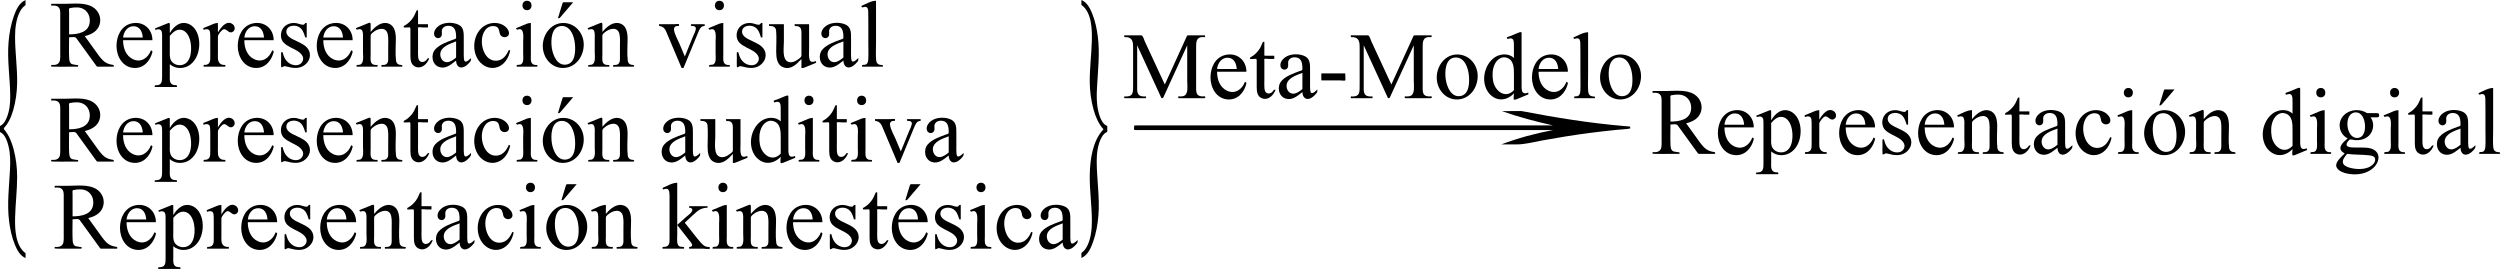 <?xml version="1.0" encoding="UTF-8" standalone="no"?>

<svg xmlns:rdf="http://www.w3.org/1999/02/22-rdf-syntax-ns#" xmlns="http://www.w3.org/2000/svg" enable-background="new 0 0 1211.525 130.336" xml:space="preserve" height="130.336px" viewBox="0 0 1211.525 130.336" width="1211.525px" version="1.1" y="0px" x="0px" >
<path d="M55.114,32.314h-7.579c-0.616,0-0.575-0.032-0.935-0.529-0.684-0.945-1.368-1.89-2.052-2.835-1.905-2.632-3.811-5.263-5.716-7.895-0.613-0.847-1.227-1.695-1.84-2.542-0.673-0.929-2.425-0.372-3.508-0.44,0,3.267-0.13,6.559,0.021,9.823,0.057,1.241,0.151,2.559,1.368,3.2,0.249,0.131,2.991,0.521,2.991,0.472,0,0.679,0.151,0.745-0.472,0.745h-2.346c-0.866,0-10.231,0.09-10.231-0.086,0-0.346-0.169-0.745,0.227-0.745,0.443,0,0.892,0.019,1.334-0.016,1.476-0.114,2.492-0.956,2.701-2.416,0.186-1.299,0.118-2.653,0.118-3.965v-12.572-4.675c0-1.619,0.273-3.898-1.406-4.765-0.584-0.301-1.243-0.386-1.892-0.386-0.186,0-0.958,0.118-1.082,0-0.057-0.055,0.031-0.831,0.009-0.831h0.53,5.838c4.38,0,9.994-0.81,13.821,1.597,2.862,1.8,4.246,5.181,3.247,8.453-0.996,3.262-4.058,4.888-7.184,5.583,1.748,2.429,3.496,4.858,5.245,7.286,0.972,1.35,1.916,2.733,3.049,3.955,0.884,0.954,1.858,1.721,3.092,2.169,0.698,0.254,1.428,0.417,2.163,0.521,0.688,0.1,0.489,0.262,0.489,0.894zm-21.63-15.655c4.288,0,9.731-0.894,10.029-6.259,0.125-2.257-0.74-4.494-2.66-5.779-2.054-1.374-4.578-1.132-6.886-0.719-0.821,0.147-0.483,1.105-0.483,1.864v4.281,6.612z"/>
<path d="M59.651,19.489c-0.018,3.645,1.282,7.601,4.843,9.226,3.949,1.802,7.307-0.696,8.678-4.352,0.208,0.134,0.416,0.268,0.624,0.403,0.242,0.156-0.255,1.495-0.344,1.76-0.436,1.292-1.137,2.481-2.009,3.527-1.632,1.957-3.871,3-6.43,2.881-5.582-0.26-8.552-5.561-8.552-10.637,0-4.856,2.264-9.9,7.445-10.981,5.485-1.145,9.962,2.64,9.962,8.173h-14.217zm0-1.303h9.523c-0.151-2.657-1.326-5.48-4.47-5.48-3.004,0-4.794,2.765-5.053,5.48z"/>
<path d="M75.104,13.784c2.072-0.838,4.144-1.675,6.216-2.513,1.208-0.488,0.972,0.447,0.972,1.281v3.478c1.949-3.321,5.201-6.119,9.249-4.368,3.483,1.506,4.934,5.628,5.03,9.152,0.104,3.837-1.118,7.941-4.231,10.403-2.885,2.282-7.283,2.395-10.048-0.094v5.182c0,2.019-0.399,4.647,2.229,4.954,0.753,0.088,1.252-0.242,1.252,0.6,0,0.248,0.069,0.293-0.147,0.293h-2.089-6.537-1.862c-0.216,0-0.147-0.045-0.147-0.293,0-0.724-0.002-0.387,0.562-0.539,2.999,0.055,3.01-2.031,3.01-4.387v-10.927-7.499c0-0.877,0.02-1.759-0.07-2.633-0.105-1.016-0.67-1.688-1.749-1.688-0.469,0-0.937,0.151-1.37,0.314-0.118-0.061-0.219-0.58-0.27-0.716zm7.187,3.571v6.952c0,1.317-0.127,2.728,0.202,4.009,0.603,2.5,3.429,3.709,5.789,3.149,4.88-1.158,4.85-8.732,3.724-12.429-0.604-1.983-1.943-4.163-4.139-4.575-2.438-0.458-4.08,1.269-5.576,2.894z"/>
<path d="M105.606,11.134v4.627c1.213-2.172,4.093-6.222,7.063-4.104,1.33,0.948,1.558,3.171-0.134,3.908-1.765,0.769-2.779-1.861-4.241-1.348-0.882,0.31-2.688,2.526-2.688,3.442v1.69,6.459c0,1.785-0.363,4.3,1.46,5.294,0.639,0.349,1.421,0.404,2.134,0.404,0.052,0.061-0.027,0.809-0.01,0.809h-1.585-6.452-2.162c-0.043,0-0.291,0.033-0.326,0-0.044-0.043,0-0.474,0-0.524,0-0.529,0.519-0.284,0.958-0.34,2.352-0.297,2.276-2.152,2.276-4.062v-4.653c0-1.353,0.006-2.706-0.003-4.059-0.007-1.029,0.031-2.097-0.121-3.119-0.248-1.674-1.86-1.581-3.11-1.1-0.187-0.672-0.383-0.744,0.236-0.995,0.883-0.357,1.767-0.714,2.65-1.071,1.354-0.548,2.591-1.258,4.055-1.258z"/>
<path d="M118.408,19.489c-0.018,3.645,1.282,7.601,4.843,9.226,3.949,1.802,7.307-0.696,8.678-4.352,0.208,0.134,0.416,0.268,0.624,0.403,0.242,0.156-0.255,1.495-0.344,1.76-0.436,1.292-1.137,2.481-2.009,3.527-1.632,1.957-3.871,3-6.43,2.881-5.582-0.26-8.552-5.561-8.552-10.637,0-4.856,2.264-9.9,7.445-10.981,5.485-1.145,9.962,2.64,9.962,8.173h-14.217zm0-1.303h9.523c-0.151-2.657-1.326-5.48-4.47-5.48-3.004,0-4.793,2.765-5.053,5.48z"/>
<path d="M148.641,11.134v5.108,1.885c0,0.029-0.447,0.014-0.371,0.014-0.478,0-0.336,0.098-0.505-0.495-0.271-0.954-0.604-1.906-1.099-2.769-0.752-1.309-1.972-2.151-3.477-2.36-1.649-0.229-3.964,0.281-4.348,2.217-0.576,2.905,2.846,4.185,4.905,5.186,2.235,1.087,4.797,2.133,5.938,4.51,1.531,3.19-0.43,6.621-3.472,7.928-1.643,0.706-3.423,0.674-5.157,0.377-0.982-0.168-1.935-0.534-2.918-0.666-0.83-0.111-0.985,0.559-1.778,0.559-0.243,0-0.116-4.296-0.116-4.759,0-0.294-0.134-2.585,0.116-2.585,0.578,0,0.581-0.151,0.729,0.475,0.171,0.72,0.402,1.429,0.721,2.098,0.525,1.102,1.296,2.048,2.306,2.741,1.85,1.269,4.953,1.629,6.318-0.537,1.454-2.306-0.619-4.342-2.457-5.447-2.122-1.277-4.664-2.108-6.448-3.885-1.769-1.762-1.778-4.873-0.454-6.895,1.41-2.153,3.983-2.987,6.458-2.605,1.098,0.169,2.223,0.759,3.335,0.759,0.421,0,0.655-0.193,0.861-0.537,0.261-0.437,0.412-0.317,0.913-0.317z"/>
<path d="M156.682,19.489c-0.018,3.645,1.282,7.601,4.843,9.226,3.949,1.802,7.307-0.696,8.678-4.352,0.208,0.134,0.416,0.268,0.624,0.403,0.242,0.156-0.255,1.495-0.344,1.76-0.436,1.292-1.137,2.481-2.009,3.527-1.632,1.957-3.871,3-6.43,2.881-5.582-0.26-8.552-5.561-8.552-10.637,0-4.856,2.264-9.9,7.445-10.981,5.485-1.145,9.962,2.64,9.962,8.173h-14.217zm0-1.303h9.523c-0.151-2.657-1.326-5.48-4.47-5.48-3.001,0-4.798,2.765-5.053,5.48z"/>
<path d="M179.615,15.491c2.061-2.484,5.17-5.272,8.667-4.082,3.118,1.061,3.552,4.7,3.552,7.518,0,3.41-0.324,6.985,0.079,10.377,0.182,1.536,1.114,2.134,2.598,2.192,0.675,0.027,0.747,0.817,0.016,0.817h-5.872-2.792c-0.44,0-1.058,0.219-1.058-0.285,0-0.648-0.048-0.364,0.427-0.524,0.651,0,1.466-0.022,2.01-0.438,1.055-0.807,0.887-2.282,0.887-3.449v-5.253c0-1.875,0.156-3.885-0.217-5.729-0.795-3.928-4.937-2.894-7.234-0.872-0.744,0.654-1.061,0.844-1.061,1.731v2.72,6.285c0,1.503-0.462,4.142,1.292,4.782,0.639,0.233,1.385,0.223,2.054,0.223,0.053,0.061-0.027,0.809-0.01,0.809h-1.632-6.45-1.995c-0.205,0-0.088-0.561-0.088-0.724,0-0.119,1.403-0.169,1.609-0.231,2.11-0.636,1.513-4.253,1.513-6.013,0-2.106,0.012-4.212-0.003-6.318-0.009-1.286,0.19-2.984-0.378-4.194-0.355-0.757-1.202-0.791-1.926-0.629-0.922,0.206-0.793,0.302-1.151-0.556,2.026-0.822,4.051-1.644,6.077-2.466,1.013-0.411,1.088,0.035,1.088,0.846-0.003,1.155-0.002,2.309-0.002,3.463z"/>
<path d="M202.592,4.979v4.843,1.903c0,0.03,1.98,0.015,2.127,0.015h2.599c0.215,0,0.034,1.572,0.06,1.572h-2.383c-0.319,0-2.196-0.239-2.403,0-0.109,0.125,0,0.832,0,0.988v2.471,6.668c0,1.367-0.081,2.768,0.036,4.133,0.116,1.354,0.777,2.697,2.376,2.445,0.72-0.114,1.376-0.549,1.792-1.142,0.48-0.683,0.389-0.649,1.232-0.649-0.912,2.554-3.426,5.239-6.412,4.219-2.393-0.817-2.729-3.142-2.729-5.361v-8.634-4.332c0-1.19-0.415-0.806-1.628-0.806-0.244,0-1.628,0.133-1.628-0.116,0-0.719,0.068-0.61,0.71-0.964,0.66-0.364,1.261-0.828,1.816-1.335,1.008-0.921,1.921-2.031,2.552-3.246,0.293-0.565,0.55-1.149,0.799-1.734,0.341-0.806,0.255-0.938,1.084-0.938z"/>
<path d="M221.033,29.35c-2.353,1.819-4.907,4.19-8.145,3.158-3.535-1.126-4.299-5.98-1.961-8.573,2.173-2.41,5.705-3.595,8.654-4.714,0.737-0.28,1.453-0.224,1.453-1.064,0-0.709-0.014-1.418-0.109-2.121-0.205-1.531-0.831-2.92-2.436-3.37-1.534-0.43-3.604-0.064-4.236,1.6-0.42,1.105,0.252,2.351-0.429,3.409-0.887,1.378-2.995,0.873-3.374-0.633-0.452-1.799,0.779-3.495,2.163-4.498,2.573-1.864,7.001-1.943,9.769-0.488,2.493,1.31,2.358,4.169,2.358,6.599v6.302c0,1.219-0.05,2.468,0.093,3.682,0.306,2.607,2.584,0.304,3.434-0.546,0,0.973,0.035,1.265-0.625,2.047-0.756,0.896-1.642,1.767-2.727,2.25-2.442,1.087-3.866-0.718-3.882-3.04zm0-1.46v-7.839c-2.736,1.087-7.303,2.41-7.66,5.913-0.195,1.912,1.035,4.172,3.168,4.172,1.662,0,3.269-1.258,4.492-2.246z"/>
<path d="M247.244,24.498c-0.71,3.472-2.686,6.832-6.198,8.043-3.4,1.173-6.918-0.334-9.009-3.119-4.079-5.432-2.44-14.915,4.112-17.608,3.177-1.306,7.275-0.837,9.554,1.9,0.857,1.03,1.576,3.001,0.17,3.932-1.335,0.884-3.31,0.151-3.665-1.389-0.37-1.606-0.405-3.174-2.368-3.544-1.84-0.347-3.612,0.401-4.712,1.887-2.136,2.887-1.992,7.283-0.612,10.455,1.121,2.578,3.186,4.576,6.157,4.369,3.081-0.215,4.801-2.636,5.921-5.241,0.216,0.105,0.433,0.21,0.65,0.315z"/>
<path d="M255.398,0.375c2.939,0,2.928,4.56,0,4.56-2.95,0-2.97-4.579,0-4.56zm1.864,10.759v9.79,5.643c0,1.495-0.378,3.774,1.112,4.625,0.576,0.329,1.371,0.314,2.01,0.314,0.052,0.062-0.026,0.809-0.01,0.809h-1.657-6.443-1.796c-0.197,0-0.089-0.377-0.089-0.524,0-0.534,1.305-0.303,1.822-0.487,1.833-0.655,1.323-3.793,1.323-5.374v-5.773c0-1.568,0.676-6.332-1.948-6.014-0.784,0.095-1.083,0.606-1.4-0.208-0.115-0.295-0.159-0.265,0.102-0.371,0.876-0.356,1.753-0.711,2.629-1.067,1.442-0.586,2.782-1.363,4.345-1.363z"/>
<path d="M272.985,11.134c5.557,0,9.699,4.614,9.897,10.052,0.21,5.745-3.612,11.489-9.672,11.747-5.608,0.239-9.754-4.382-10.143-9.8-0.422-5.882,3.642-11.999,9.918-11.999zm-0.697,1.46c-5.208,0-5.41,6.955-4.878,10.607,0.518,3.548,2.587,8.805,7.06,8.089,4.382-0.702,4.449-6.467,4.164-9.83-0.303-3.57-1.946-8.866-6.346-8.866zm5.481-11.5c-1.255,1.467-2.509,2.934-3.764,4.401-0.762,0.891-1.523,1.782-2.285,2.672-0.525,0.613-0.509,0.675-1.341,0.675,0.701-2.303,1.402-4.606,2.103-6.909,0.323-1.06,0.406-0.84,1.56-0.84,1.242,0.001,2.485,0.001,3.727,0.001z"/>
<path d="M291.919,15.491c2.061-2.484,5.17-5.272,8.667-4.082,3.118,1.061,3.552,4.7,3.552,7.518,0,3.41-0.324,6.985,0.079,10.377,0.182,1.536,1.114,2.134,2.598,2.192,0.675,0.027,0.747,0.817,0.016,0.817h-5.872-2.792c-0.44,0-1.058,0.219-1.058-0.285,0-0.648-0.048-0.364,0.427-0.524,0.651,0,1.466-0.022,2.01-0.438,1.055-0.807,0.887-2.282,0.887-3.449v-5.253c0-1.874,0.156-3.885-0.217-5.729-0.795-3.928-4.937-2.894-7.234-0.872-0.744,0.654-1.061,0.844-1.061,1.731v2.72,6.285c0,1.503-0.462,4.142,1.292,4.782,0.639,0.233,1.385,0.223,2.055,0.223,0.053,0.061-0.027,0.809-0.01,0.809h-1.632-6.45-1.995c-0.205,0-0.087-0.561-0.087-0.724,0-0.119,1.403-0.169,1.609-0.231,2.11-0.636,1.513-4.253,1.513-6.013,0-2.106,0.012-4.212-0.003-6.318-0.009-1.286,0.19-2.984-0.378-4.194-0.355-0.757-1.202-0.791-1.926-0.629-0.922,0.206-0.793,0.302-1.151-0.556,2.026-0.822,4.051-1.644,6.077-2.466,1.013-0.411,1.088,0.035,1.088,0.846-0.004,1.155-0.004,2.309-0.004,3.463z"/>
<path d="M319.366,11.74h7.253c0.342,0,2.179-0.254,2.427,0,0.08,0.081,0,0.623,0,0.745,0,0.192-0.468,0.064-0.629,0.086-1.156,0-1.909,0.726-1.778,1.898,0.244,2.186,1.741,4.599,2.578,6.586,0.886,2.106,1.773,4.212,2.659,6.318,1.305-3.201,2.609-6.401,3.914-9.602,0.422-1.036,1.734-3.321,1.364-4.385-0.222-0.638-0.928-0.761-1.505-0.794-0.853-0.049-0.809,0.057-0.809-0.764,0-0.188,1.536-0.086,1.741-0.086,0.462,0,4.975-0.093,4.975,0.086,0,0.85,0.017,0.667-0.819,0.863-0.656,0.154-1.071,0.548-1.443,1.096-0.396,0.584-0.66,1.236-0.928,1.884-1.428,3.454-2.856,6.907-4.284,10.361-0.95,2.298-1.9,4.595-2.85,6.893-0.026,0.062-0.905,0.076-0.948-0.025-0.122-0.288-0.243-0.576-0.365-0.863-0.55-1.301-1.1-2.601-1.65-3.902-1.421-3.359-2.842-6.718-4.263-10.077-0.343-0.81-0.685-1.62-1.028-2.43-0.414-0.978-0.849-1.897-1.775-2.483-0.443-0.28-0.907-0.403-1.418-0.499-0.607-0.117-0.419-0.335-0.419-0.906z"/>
<path d="M348.656,0.375c2.939,0,2.928,4.56,0,4.56-2.951,0-2.969-4.56,0-4.56zm1.864,10.759v9.79,5.643c0,1.495-0.378,3.774,1.112,4.625,0.576,0.329,1.371,0.314,2.01,0.314,0.052,0.062-0.026,0.809-0.01,0.809h-1.657-6.443-1.796c-0.197,0-0.089-0.377-0.089-0.524,0-0.534,1.305-0.303,1.822-0.487,1.833-0.655,1.323-3.793,1.323-5.374v-5.773c0-1.568,0.676-6.332-1.949-6.014-0.784,0.095-1.083,0.606-1.4-0.208-0.115-0.295-0.159-0.265,0.102-0.371,0.876-0.356,1.753-0.711,2.629-1.067,1.443-0.586,2.782-1.363,4.346-1.363z"/>
<path d="M369.477,11.134v5.108,1.885c0,0.029-0.447,0.014-0.371,0.014-0.478,0-0.336,0.098-0.505-0.495-0.271-0.954-0.604-1.906-1.099-2.769-0.752-1.309-1.972-2.151-3.477-2.36-1.649-0.229-3.964,0.281-4.348,2.217-0.576,2.905,2.846,4.185,4.905,5.186,2.235,1.087,4.797,2.133,5.938,4.51,1.531,3.19-0.43,6.621-3.472,7.928-1.643,0.706-3.423,0.674-5.157,0.377-0.982-0.168-1.935-0.534-2.918-0.666-0.83-0.111-0.985,0.559-1.778,0.559-0.243,0-0.116-4.296-0.116-4.759,0-0.294-0.134-2.585,0.116-2.585,0.578,0,0.581-0.151,0.729,0.475,0.171,0.72,0.402,1.429,0.721,2.098,0.525,1.102,1.296,2.048,2.306,2.741,1.85,1.269,4.953,1.629,6.318-0.537,1.454-2.306-0.619-4.342-2.457-5.447-2.122-1.277-4.664-2.108-6.448-3.885-1.769-1.762-1.778-4.873-0.454-6.895,1.41-2.153,3.984-2.987,6.458-2.605,1.098,0.169,2.223,0.759,3.335,0.759,0.421,0,0.655-0.193,0.861-0.537,0.261-0.437,0.412-0.317,0.913-0.317z"/>
<path d="M392.095,11.74v8.024,4.062c0,1.624-0.243,3.546,0.265,5.117,0.438,1.354,1.811,1.141,2.879,0.676,0.444,0.229,0.348,0.772-0.009,0.919-1.486,0.613-2.972,1.226-4.458,1.839-0.279,0.115-2.383,1.1-2.383,0.379v-4.17c-2.198,2.384-4.994,5.309-8.6,4.108-3.317-1.106-3.641-4.846-3.641-7.812,0-3.308,0.263-6.721-0.035-10.017-0.154-1.709-1.356-2.257-2.935-2.292-0.599-0.013-0.511,0.13-0.511-0.294,0-0.055-0.047-0.49,0-0.539,0.06-0.063,0.533,0,0.613,0h5.983c0.289,0,0.613-0.145,0.613,0.18v1.868,6.497c0,2.639-0.96,8.532,2.103,9.672,1.503,0.559,3.12-0.027,4.368-0.908,0.625-0.442,2.041-1.255,2.041-2.084v-4.839-5.579c0-1.688,0.068-3.506-1.98-3.86-0.471-0.081-1.322,0.151-1.322-0.407,0-0.203-0.124-0.539,0.124-0.539h2.29c1.532-0.001,3.064-0.001,4.595-0.001z"/>
<path d="M408.716,29.35c-2.353,1.819-4.907,4.19-8.145,3.158-3.535-1.126-4.299-5.98-1.961-8.573,2.173-2.41,5.705-3.595,8.654-4.714,0.737-0.28,1.453-0.224,1.453-1.064,0-0.709-0.014-1.418-0.109-2.121-0.205-1.531-0.831-2.92-2.436-3.37-1.534-0.43-3.604-0.064-4.236,1.6-0.42,1.105,0.252,2.351-0.429,3.409-0.887,1.378-2.995,0.873-3.374-0.633-0.452-1.799,0.779-3.495,2.163-4.498,2.573-1.864,7.001-1.943,9.769-0.488,2.493,1.31,2.358,4.169,2.358,6.599v6.302c0,1.219-0.05,2.468,0.093,3.682,0.307,2.606,2.583,0.305,3.434-0.546,0,0.672,0.112,1.128-0.314,1.666-0.762,0.962-1.647,1.904-2.743,2.487-2.482,1.319-4.146-0.387-4.177-2.896zm0-1.46v-7.839c-2.736,1.087-7.303,2.41-7.66,5.913-0.181,1.775,0.836,3.86,2.757,4.142,1.793,0.264,3.61-1.173,4.903-2.216z"/>
<path d="M424.529,0.375v20.705c0,2.642-0.18,5.364,0.052,8.002,0.127,1.449,0.847,2.261,2.322,2.388,0.909,0.078,0.951-0.123,0.951,0.761,0,0.152-0.202,0.084-0.334,0.084h-5.666-4.046c-0.095,0-0.039-0.456-0.039-0.524,0-0.537,1.008-0.3,1.487-0.414,1.247-0.297,1.463-1.633,1.521-2.721,0.142-2.654,0.024-5.341,0.024-7.997v-10.566c0-1.362,0.011-2.724-0.045-4.085-0.034-0.82,0.004-2.146-0.87-2.559-0.528-0.25-1.161-0.1-1.687,0.072-0.633,0.208-0.541-0.072-0.811-0.629,2.213-0.91,4.726-2.517,7.141-2.517z"/>
<path d="M55.114,78.314h-7.579c-0.616,0-0.575-0.032-0.935-0.529-0.684-0.945-1.368-1.89-2.052-2.835-1.905-2.632-3.811-5.263-5.716-7.895-0.613-0.847-1.227-1.695-1.84-2.542-0.673-0.929-2.425-0.372-3.508-0.44,0,3.267-0.13,6.559,0.021,9.823,0.057,1.241,0.151,2.559,1.368,3.2,0.249,0.131,2.991,0.521,2.991,0.472,0,0.679,0.151,0.745-0.472,0.745h-2.346c-0.866,0-10.231,0.09-10.231-0.086,0-0.346-0.169-0.745,0.227-0.745,0.443,0,0.892,0.019,1.334-0.016,1.476-0.114,2.492-0.956,2.701-2.416,0.186-1.299,0.118-2.653,0.118-3.965v-12.572-4.675c0-1.619,0.273-3.898-1.406-4.765-0.584-0.301-1.243-0.386-1.892-0.386-0.186,0-0.958,0.118-1.082,0-0.057-0.055,0.031-0.831,0.009-0.831h0.53,5.838c4.38,0,9.994-0.81,13.821,1.597,2.862,1.8,4.246,5.181,3.247,8.453-0.996,3.262-4.058,4.888-7.184,5.583,1.748,2.429,3.496,4.858,5.245,7.286,0.972,1.35,1.916,2.733,3.049,3.955,0.884,0.954,1.858,1.721,3.092,2.169,0.698,0.254,1.428,0.417,2.163,0.521,0.688,0.1,0.489,0.262,0.489,0.894zm-21.63-15.655c4.288,0,9.731-0.894,10.029-6.259,0.125-2.257-0.74-4.494-2.66-5.779-2.054-1.374-4.578-1.132-6.886-0.719-0.821,0.147-0.483,1.105-0.483,1.864v4.281,6.612z"/>
<path d="M59.651,65.489c-0.018,3.645,1.282,7.601,4.843,9.226,3.949,1.802,7.307-0.696,8.678-4.352,0.208,0.134,0.416,0.268,0.624,0.402,0.242,0.156-0.255,1.495-0.344,1.76-0.436,1.292-1.137,2.481-2.009,3.527-1.632,1.957-3.871,3-6.43,2.881-5.582-0.26-8.552-5.561-8.552-10.637,0-4.856,2.264-9.9,7.445-10.981,5.485-1.145,9.962,2.64,9.962,8.173-4.739,0.001-9.478,0.001-14.217,0.001zm0-1.303h9.523c-0.151-2.657-1.326-5.48-4.47-5.48-3.004,0-4.794,2.765-5.053,5.48z"/>
<path d="M75.104,59.784c2.072-0.838,4.144-1.675,6.216-2.513,1.208-0.488,0.972,0.447,0.972,1.281v3.478c1.949-3.321,5.201-6.119,9.249-4.368,3.483,1.506,4.934,5.628,5.03,9.152,0.104,3.837-1.118,7.941-4.231,10.403-2.885,2.282-7.283,2.395-10.048-0.094v5.182c0,2.019-0.399,4.647,2.229,4.954,0.753,0.088,1.252-0.242,1.252,0.6,0,0.248,0.069,0.293-0.147,0.293h-2.089-6.537-1.862c-0.216,0-0.147-0.045-0.147-0.293,0-0.724-0.002-0.387,0.562-0.539,2.999,0.055,3.01-2.031,3.01-4.387v-10.927-7.499c0-0.877,0.02-1.759-0.07-2.633-0.105-1.016-0.67-1.688-1.749-1.688-0.469,0-0.937,0.151-1.37,0.314-0.118-0.061-0.219-0.58-0.27-0.716zm7.187,3.571v6.952c0,1.317-0.127,2.728,0.202,4.009,0.603,2.5,3.429,3.709,5.789,3.149,4.88-1.158,4.85-8.732,3.724-12.429-0.604-1.983-1.943-4.163-4.139-4.575-2.438-0.458-4.08,1.269-5.576,2.894z"/>
<path d="M105.606,57.134v4.627c1.213-2.172,4.093-6.222,7.063-4.104,1.33,0.948,1.558,3.171-0.134,3.908-1.765,0.769-2.779-1.861-4.241-1.348-0.882,0.31-2.688,2.526-2.688,3.442v1.69,6.459c0,1.785-0.363,4.3,1.46,5.294,0.639,0.349,1.421,0.404,2.134,0.404,0.052,0.061-0.027,0.809-0.01,0.809h-1.585-6.452-2.162c-0.043,0-0.291,0.033-0.326,0-0.044-0.043,0-0.474,0-0.524,0-0.529,0.519-0.284,0.958-0.34,2.352-0.297,2.276-2.152,2.276-4.062v-4.653c0-1.353,0.006-2.706-0.003-4.059-0.007-1.029,0.031-2.097-0.121-3.119-0.248-1.674-1.86-1.581-3.11-1.1-0.187-0.672-0.383-0.744,0.236-0.995,0.883-0.357,1.767-0.714,2.65-1.071,1.354-0.548,2.591-1.258,4.055-1.258z"/>
<path d="M118.408,65.489c-0.018,3.645,1.282,7.601,4.843,9.226,3.949,1.802,7.307-0.696,8.678-4.352,0.208,0.134,0.416,0.268,0.624,0.402,0.242,0.156-0.255,1.495-0.344,1.76-0.436,1.292-1.137,2.481-2.009,3.527-1.632,1.957-3.871,3-6.43,2.881-5.582-0.26-8.552-5.561-8.552-10.637,0-4.856,2.264-9.9,7.445-10.981,5.485-1.145,9.962,2.64,9.962,8.173-4.738,0.001-9.477,0.001-14.217,0.001zm0-1.303h9.523c-0.151-2.657-1.326-5.48-4.47-5.48-3.004,0-4.793,2.765-5.053,5.48z"/>
<path d="M148.641,57.134v5.108,1.885c0,0.03-0.447,0.014-0.371,0.014-0.478,0-0.336,0.098-0.505-0.495-0.271-0.954-0.604-1.906-1.099-2.769-0.752-1.309-1.972-2.151-3.477-2.36-1.649-0.229-3.964,0.281-4.348,2.217-0.576,2.905,2.846,4.185,4.905,5.186,2.235,1.087,4.797,2.133,5.938,4.51,1.531,3.19-0.43,6.621-3.472,7.928-1.643,0.706-3.423,0.674-5.157,0.377-0.982-0.168-1.935-0.534-2.918-0.666-0.83-0.111-0.985,0.559-1.778,0.559-0.243,0-0.116-4.296-0.116-4.759,0-0.294-0.134-2.585,0.116-2.585,0.578,0,0.581-0.151,0.729,0.475,0.171,0.72,0.402,1.429,0.721,2.098,0.525,1.102,1.296,2.048,2.306,2.741,1.85,1.269,4.953,1.629,6.318-0.537,1.454-2.306-0.619-4.342-2.457-5.447-2.122-1.277-4.664-2.108-6.448-3.885-1.769-1.762-1.778-4.873-0.454-6.895,1.41-2.153,3.983-2.987,6.458-2.605,1.098,0.169,2.223,0.759,3.335,0.759,0.421,0,0.655-0.193,0.861-0.537,0.261-0.437,0.412-0.317,0.913-0.317z"/>
<path d="M156.682,65.489c-0.018,3.645,1.282,7.601,4.843,9.226,3.949,1.802,7.307-0.696,8.678-4.352,0.208,0.134,0.416,0.268,0.624,0.402,0.242,0.156-0.255,1.495-0.344,1.76-0.436,1.292-1.137,2.481-2.009,3.527-1.632,1.957-3.871,3-6.43,2.881-5.582-0.26-8.552-5.561-8.552-10.637,0-4.856,2.264-9.9,7.445-10.981,5.485-1.145,9.962,2.64,9.962,8.173-4.739,0.001-9.478,0.001-14.217,0.001zm0-1.303h9.523c-0.151-2.657-1.326-5.48-4.47-5.48-3.001,0-4.798,2.765-5.053,5.48z"/>
<path d="M179.615,61.491c2.061-2.484,5.17-5.272,8.667-4.082,3.118,1.061,3.552,4.7,3.552,7.518,0,3.41-0.324,6.985,0.079,10.377,0.182,1.536,1.114,2.134,2.598,2.192,0.675,0.027,0.747,0.817,0.016,0.817h-5.872-2.792c-0.44,0-1.058,0.219-1.058-0.285,0-0.648-0.048-0.364,0.427-0.524,0.651,0,1.466-0.022,2.01-0.438,1.055-0.807,0.887-2.282,0.887-3.449v-5.253c0-1.875,0.156-3.885-0.217-5.729-0.795-3.928-4.937-2.894-7.234-0.872-0.744,0.654-1.061,0.844-1.061,1.731v2.72,6.285c0,1.503-0.462,4.142,1.292,4.782,0.639,0.233,1.385,0.223,2.054,0.223,0.053,0.061-0.027,0.809-0.01,0.809h-1.632-6.45-1.995c-0.205,0-0.088-0.561-0.088-0.725,0-0.119,1.403-0.169,1.609-0.231,2.11-0.636,1.513-4.253,1.513-6.013,0-2.106,0.012-4.212-0.003-6.318-0.009-1.286,0.19-2.984-0.378-4.194-0.355-0.757-1.202-0.791-1.926-0.629-0.922,0.206-0.793,0.302-1.151-0.556,2.026-0.822,4.051-1.644,6.077-2.466,1.013-0.411,1.088,0.035,1.088,0.846-0.003,1.156-0.002,2.31-0.002,3.464z"/>
<path d="M202.592,50.979v4.843,1.903c0,0.03,1.98,0.015,2.127,0.015h2.599c0.215,0,0.034,1.572,0.06,1.572h-2.383c-0.319,0-2.196-0.239-2.403,0-0.109,0.125,0,0.832,0,0.988v2.471,6.668c0,1.367-0.081,2.768,0.036,4.133,0.116,1.354,0.777,2.697,2.376,2.445,0.72-0.114,1.376-0.549,1.792-1.142,0.48-0.683,0.389-0.649,1.232-0.649-0.912,2.554-3.426,5.239-6.412,4.219-2.393-0.817-2.729-3.142-2.729-5.361v-8.634-4.332c0-1.19-0.415-0.806-1.628-0.806-0.244,0-1.628,0.133-1.628-0.116,0-0.719,0.068-0.61,0.71-0.964,0.66-0.364,1.261-0.828,1.816-1.335,1.008-0.921,1.921-2.031,2.552-3.246,0.293-0.565,0.55-1.149,0.799-1.734,0.341-0.806,0.255-0.938,1.084-0.938z"/>
<path d="M221.033,75.35c-2.353,1.819-4.907,4.19-8.145,3.158-3.535-1.126-4.299-5.98-1.961-8.573,2.173-2.41,5.705-3.595,8.654-4.714,0.737-0.28,1.453-0.224,1.453-1.064,0-0.709-0.014-1.418-0.109-2.121-0.205-1.531-0.831-2.92-2.436-3.37-1.534-0.43-3.604-0.064-4.236,1.6-0.42,1.105,0.252,2.351-0.429,3.409-0.887,1.378-2.995,0.873-3.374-0.633-0.452-1.799,0.779-3.495,2.163-4.498,2.573-1.864,7.001-1.943,9.769-0.488,2.493,1.31,2.358,4.169,2.358,6.599v6.302c0,1.219-0.05,2.468,0.093,3.682,0.306,2.607,2.584,0.304,3.434-0.546,0,0.973,0.035,1.265-0.625,2.047-0.756,0.896-1.642,1.767-2.727,2.25-2.442,1.087-3.866-0.718-3.882-3.04zm0-1.46v-7.839c-2.736,1.087-7.303,2.41-7.66,5.913-0.195,1.912,1.035,4.172,3.168,4.172,1.662,0,3.269-1.258,4.492-2.246z"/>
<path d="M247.244,70.498c-0.71,3.472-2.686,6.832-6.198,8.043-3.4,1.173-6.918-0.334-9.009-3.119-4.079-5.432-2.44-14.915,4.112-17.608,3.177-1.306,7.275-0.837,9.554,1.9,0.857,1.03,1.576,3.001,0.17,3.932-1.335,0.884-3.31,0.151-3.665-1.389-0.37-1.606-0.405-3.174-2.368-3.544-1.84-0.347-3.612,0.401-4.712,1.887-2.136,2.887-1.992,7.283-0.612,10.455,1.121,2.578,3.186,4.576,6.157,4.369,3.081-0.215,4.801-2.636,5.921-5.241,0.216,0.105,0.433,0.21,0.65,0.315z"/>
<path d="M255.398,46.375c2.939,0,2.928,4.56,0,4.56-2.95,0-2.97-4.579,0-4.56zm1.864,10.759v9.79,5.643c0,1.495-0.378,3.774,1.112,4.625,0.576,0.329,1.371,0.314,2.01,0.314,0.052,0.062-0.026,0.809-0.01,0.809h-1.657-6.443-1.796c-0.197,0-0.089-0.377-0.089-0.524,0-0.534,1.305-0.303,1.822-0.487,1.833-0.655,1.323-3.793,1.323-5.374v-5.773c0-1.568,0.676-6.332-1.948-6.014-0.784,0.095-1.083,0.606-1.4-0.208-0.115-0.295-0.159-0.265,0.102-0.371,0.876-0.356,1.753-0.711,2.629-1.067,1.442-0.586,2.782-1.363,4.345-1.363z"/>
<path d="M272.985,57.134c5.557,0,9.699,4.614,9.897,10.052,0.21,5.745-3.612,11.489-9.672,11.747-5.608,0.239-9.754-4.382-10.143-9.8-0.422-5.882,3.642-11.999,9.918-11.999zm-0.697,1.46c-5.208,0-5.41,6.955-4.878,10.607,0.518,3.548,2.587,8.805,7.06,8.089,4.382-0.702,4.449-6.467,4.164-9.83-0.303-3.57-1.946-8.866-6.346-8.866zm5.481-11.5c-1.255,1.467-2.509,2.934-3.764,4.401-0.762,0.891-1.523,1.782-2.285,2.672-0.525,0.613-0.509,0.675-1.341,0.675,0.701-2.303,1.402-4.606,2.103-6.909,0.323-1.06,0.406-0.84,1.56-0.84,1.242,0.001,2.485,0.001,3.727,0.001z"/>
<path d="M291.919,61.491c2.061-2.484,5.17-5.272,8.667-4.082,3.118,1.061,3.552,4.7,3.552,7.518,0,3.41-0.324,6.985,0.079,10.377,0.182,1.536,1.114,2.134,2.598,2.192,0.675,0.027,0.747,0.817,0.016,0.817h-5.872-2.792c-0.44,0-1.058,0.219-1.058-0.285,0-0.648-0.048-0.364,0.427-0.524,0.651,0,1.466-0.022,2.01-0.438,1.055-0.807,0.887-2.282,0.887-3.449v-5.253c0-1.875,0.156-3.885-0.217-5.729-0.795-3.928-4.937-2.894-7.234-0.872-0.744,0.654-1.061,0.844-1.061,1.731v2.72,6.285c0,1.503-0.462,4.142,1.292,4.782,0.639,0.233,1.385,0.223,2.055,0.223,0.053,0.061-0.027,0.809-0.01,0.809h-1.632-6.45-1.995c-0.205,0-0.087-0.561-0.087-0.725,0-0.119,1.403-0.169,1.609-0.231,2.11-0.636,1.513-4.253,1.513-6.013,0-2.106,0.012-4.212-0.003-6.318-0.009-1.286,0.19-2.984-0.378-4.194-0.355-0.757-1.202-0.791-1.926-0.629-0.922,0.206-0.793,0.302-1.151-0.556,2.026-0.822,4.051-1.644,6.077-2.466,1.013-0.411,1.088,0.035,1.088,0.846-0.004,1.156-0.004,2.31-0.004,3.464z"/>
<path d="M332.079,75.35c-2.353,1.819-4.907,4.19-8.145,3.158-3.535-1.126-4.299-5.98-1.961-8.573,2.173-2.41,5.705-3.595,8.654-4.714,0.737-0.28,1.453-0.224,1.453-1.064,0-0.709-0.014-1.418-0.109-2.121-0.205-1.531-0.831-2.92-2.436-3.37-1.534-0.43-3.604-0.064-4.236,1.6-0.42,1.105,0.252,2.351-0.429,3.409-0.887,1.378-2.995,0.873-3.374-0.633-0.452-1.799,0.779-3.495,2.163-4.498,2.573-1.864,7.001-1.943,9.769-0.488,2.493,1.31,2.358,4.169,2.358,6.599v6.302c0,1.219-0.05,2.468,0.093,3.682,0.306,2.607,2.584,0.304,3.434-0.546,0,0.973,0.035,1.265-0.625,2.047-0.756,0.896-1.642,1.767-2.727,2.25-2.441,1.087-3.865-0.718-3.882-3.04zm0-1.46v-7.839c-2.736,1.087-7.303,2.41-7.66,5.913-0.181,1.775,0.836,3.86,2.757,4.142,1.793,0.264,3.61-1.173,4.903-2.216z"/>
<path d="M358.853,57.74v8.024,4.062c0,1.624-0.243,3.546,0.265,5.117,0.438,1.354,1.811,1.141,2.879,0.676,0.444,0.229,0.348,0.772-0.009,0.919-1.486,0.613-2.972,1.226-4.458,1.839-0.279,0.115-2.383,1.1-2.383,0.379v-4.17c-2.198,2.384-4.994,5.309-8.6,4.108-3.317-1.106-3.641-4.846-3.641-7.812,0-3.308,0.263-6.721-0.035-10.017-0.154-1.709-1.356-2.257-2.935-2.292-0.599-0.013-0.511,0.13-0.511-0.294,0-0.055-0.047-0.49,0-0.539,0.06-0.063,0.533,0,0.613,0h5.983c0.289,0,0.613-0.145,0.613,0.18v1.868,6.497c0,2.639-0.96,8.532,2.103,9.672,1.503,0.559,3.12-0.027,4.368-0.908,0.625-0.442,2.041-1.255,2.041-2.084v-4.839-5.579c0-1.688,0.068-3.506-1.98-3.86-0.471-0.081-1.322,0.151-1.322-0.407,0-0.203-0.124-0.539,0.124-0.539h2.29c1.532-0.001,3.063-0.001,4.595-0.001z"/>
<path d="M378.349,76.001c-2.629,2.746-6.49,3.972-9.92,1.841-3.239-2.012-4.638-5.74-4.515-9.425,0.121-3.626,1.847-7.485,4.811-9.674,2.732-2.017,7.059-2.402,9.623,0.097,0-1.902,0.021-3.807-0.016-5.709-0.019-0.995,0.122-2.486-0.513-3.344-0.405-0.548-1.153-0.518-1.746-0.38-0.171,0.04-0.838,0.358-0.901,0.188-0.045-0.122-0.307-0.59-0.262-0.704,0.091-0.23,1.369-0.562,1.59-0.652,1.058-0.434,2.116-0.868,3.174-1.302,0.37-0.152,2.378-1.156,2.378-0.294v21.958c0,0.869-0.003,1.738,0.004,2.607,0.009,1.096-0.064,2.287,0.164,3.368,0.351,1.66,1.688,1.548,3.021,1.044,0.325,1.034,0.06,0.864-0.905,1.265-1.268,0.527-2.536,1.054-3.805,1.581-0.35,0.146-1.801,0.896-2.186,0.479-0.324-0.357,0.004-2.413,0.004-2.944zm0-1.572v-7.345c0-3.246,0.123-7.52-3.908-8.477-2.469-0.586-4.577,1.365-5.515,3.469-1.06,2.377-1.124,5.29-0.689,7.82,0.851,4.948,5.945,8.994,10.112,4.533z"/>
<path d="M392.05,46.375c2.939,0,2.928,4.56,0,4.56-2.95,0-2.969-4.56,0-4.56zm1.864,10.759v9.79,5.643c0,1.495-0.378,3.774,1.112,4.625,0.576,0.329,1.371,0.314,2.01,0.314,0.052,0.062-0.026,0.809-0.01,0.809h-1.657-6.443-1.796c-0.197,0-0.089-0.377-0.089-0.524,0-0.534,1.305-0.303,1.822-0.487,1.833-0.655,1.323-3.793,1.323-5.374v-5.773c0-1.568,0.676-6.332-1.949-6.014-0.784,0.095-1.083,0.606-1.4-0.208-0.115-0.295-0.159-0.265,0.102-0.371,0.876-0.356,1.753-0.711,2.629-1.067,1.444-0.586,2.783-1.363,4.346-1.363z"/>
<path d="M405.549,50.979v4.843,1.903c0,0.03,1.98,0.015,2.127,0.015h2.599c0.215,0,0.034,1.572,0.06,1.572h-2.383c-0.319,0-2.197-0.239-2.403,0-0.109,0.125,0,0.832,0,0.988v2.471,6.668c0,1.367-0.081,2.768,0.036,4.133,0.116,1.354,0.777,2.697,2.376,2.445,0.72-0.114,1.376-0.549,1.792-1.142,0.48-0.683,0.389-0.649,1.232-0.649-0.912,2.554-3.426,5.239-6.412,4.219-2.393-0.817-2.729-3.142-2.729-5.361v-8.634-4.332c0-1.19-0.415-0.806-1.628-0.806-0.244,0-1.628,0.133-1.628-0.116,0-0.719,0.068-0.61,0.71-0.964,0.66-0.364,1.261-0.828,1.816-1.335,1.008-0.921,1.921-2.031,2.552-3.246,0.293-0.565,0.55-1.149,0.799-1.734,0.341-0.806,0.255-0.938,1.084-0.938z"/>
<path d="M417.566,46.375c2.939,0,2.928,4.56,0,4.56-2.95,0-2.969-4.56,0-4.56zm1.864,10.759v9.79,5.643c0,1.494-0.378,3.774,1.112,4.625,0.576,0.329,1.371,0.314,2.01,0.314,0.052,0.062-0.026,0.809-0.01,0.809h-1.657-6.443-1.796c-0.197,0-0.089-0.377-0.089-0.524,0-0.534,1.305-0.303,1.822-0.487,1.833-0.655,1.323-3.793,1.323-5.374v-5.773c0-1.568,0.676-6.332-1.949-6.014-0.784,0.095-1.083,0.606-1.4-0.208-0.115-0.295-0.159-0.265,0.102-0.371,0.876-0.356,1.753-0.711,2.629-1.067,1.443-0.586,2.783-1.363,4.346-1.363z"/>
<path d="M424.034,57.74h7.253c0.342,0,2.179-0.254,2.427,0,0.08,0.081,0,0.623,0,0.745,0,0.192-0.468,0.064-0.629,0.086-1.156,0-1.909,0.726-1.778,1.898,0.244,2.186,1.741,4.599,2.578,6.586,0.886,2.106,1.773,4.212,2.659,6.318,1.305-3.201,2.609-6.401,3.914-9.602,0.422-1.036,1.734-3.322,1.364-4.385-0.222-0.638-0.928-0.761-1.505-0.794-0.853-0.049-0.809,0.057-0.809-0.764,0-0.188,1.536-0.086,1.741-0.086,0.462,0,4.975-0.093,4.975,0.086,0,0.85,0.017,0.667-0.819,0.863-0.656,0.154-1.071,0.548-1.443,1.096-0.396,0.584-0.66,1.236-0.928,1.884-1.428,3.454-2.856,6.907-4.284,10.361-0.95,2.298-1.9,4.595-2.85,6.893-0.026,0.062-0.905,0.076-0.948-0.025-0.122-0.288-0.243-0.576-0.365-0.863-0.55-1.301-1.1-2.601-1.65-3.902-1.421-3.359-2.842-6.718-4.263-10.077-0.343-0.81-0.685-1.62-1.028-2.43-0.414-0.978-0.849-1.897-1.775-2.483-0.443-0.28-0.907-0.403-1.418-0.499-0.607-0.117-0.419-0.335-0.419-0.906z"/>
<path d="M459.747,75.35c-2.353,1.819-4.907,4.19-8.145,3.158-3.535-1.126-4.299-5.98-1.961-8.573,2.173-2.41,5.705-3.595,8.654-4.714,0.737-0.28,1.453-0.224,1.453-1.064,0-0.709-0.014-1.418-0.109-2.121-0.205-1.531-0.831-2.92-2.436-3.37-1.534-0.43-3.604-0.064-4.236,1.6-0.42,1.105,0.252,2.351-0.429,3.409-0.887,1.378-2.995,0.873-3.374-0.633-0.452-1.799,0.779-3.495,2.163-4.498,2.573-1.864,7.001-1.943,9.769-0.488,2.493,1.31,2.358,4.169,2.358,6.599v6.302c0,1.219-0.05,2.468,0.093,3.682,0.307,2.606,2.583,0.305,3.434-0.546,0,0.973,0.035,1.265-0.625,2.047-0.756,0.896-1.642,1.767-2.727,2.25-2.441,1.087-3.864-0.718-3.882-3.04zm0-1.46v-7.839c-2.736,1.087-7.303,2.41-7.66,5.913-0.195,1.912,1.035,4.172,3.168,4.172,1.663,0,3.27-1.258,4.492-2.246z"/>
<path d="M831.149,74.568h-7.579c-0.616,0-0.575-0.032-0.935-0.529-0.684-0.945-1.368-1.89-2.052-2.835-1.905-2.632-3.81-5.263-5.716-7.895-0.613-0.847-1.227-1.695-1.84-2.542-0.673-0.929-2.425-0.372-3.508-0.44,0,3.267-0.13,6.559,0.021,9.823,0.057,1.241,0.151,2.559,1.368,3.2,0.249,0.131,2.991,0.521,2.991,0.472,0,0.679,0.151,0.745-0.472,0.745h-2.346c-0.866,0-10.231,0.09-10.231-0.086,0-0.346-0.169-0.745,0.227-0.745,0.443,0,0.892,0.019,1.334-0.016,1.476-0.114,2.492-0.956,2.701-2.416,0.185-1.299,0.118-2.653,0.118-3.965v-12.572-4.675c0-1.619,0.273-3.898-1.406-4.765-0.584-0.301-1.243-0.386-1.892-0.386-0.186,0-0.958,0.118-1.082,0-0.057-0.055,0.031-0.831,0.009-0.831h0.53,5.838c4.38,0,9.994-0.81,13.821,1.597,2.862,1.8,4.246,5.181,3.247,8.453-0.996,3.262-4.058,4.888-7.184,5.583,1.748,2.429,3.496,4.858,5.245,7.286,0.972,1.35,1.916,2.733,3.049,3.955,0.884,0.954,1.858,1.721,3.092,2.169,0.698,0.254,1.428,0.417,2.163,0.521,0.688,0.1,0.489,0.262,0.489,0.894zm-21.63-15.655c4.288,0,9.731-0.894,10.029-6.259,0.125-2.257-0.74-4.494-2.66-5.779-2.054-1.374-4.578-1.132-6.886-0.719-0.821,0.147-0.483,1.105-0.483,1.864v4.281,6.612z"/>
<path d="M835.686,61.743c-0.018,3.645,1.282,7.601,4.843,9.226,3.949,1.802,7.308-0.696,8.678-4.352,0.208,0.134,0.416,0.268,0.624,0.402,0.242,0.156-0.254,1.495-0.344,1.76-0.436,1.292-1.137,2.481-2.009,3.527-1.632,1.957-3.871,3-6.43,2.881-5.582-0.26-8.552-5.561-8.552-10.637,0-4.856,2.264-9.9,7.445-10.981,5.485-1.145,9.962,2.64,9.962,8.173-4.738,0.001-9.478,0.001-14.217,0.001zm0-1.303h9.523c-0.151-2.657-1.326-5.48-4.47-5.48-3.004,0-4.793,2.765-5.053,5.48z"/>
<path d="M851.139,56.038c2.072-0.838,4.144-1.675,6.216-2.513,1.208-0.488,0.972,0.447,0.972,1.281v3.478c1.949-3.321,5.201-6.119,9.249-4.368,3.483,1.506,4.934,5.628,5.03,9.152,0.104,3.837-1.117,7.941-4.231,10.403-2.885,2.282-7.283,2.395-10.048-0.094v5.182c0,2.019-0.399,4.647,2.229,4.954,0.753,0.088,1.252-0.242,1.252,0.6,0,0.248,0.069,0.293-0.147,0.293h-2.089-6.537-1.862c-0.216,0-0.147-0.045-0.147-0.293,0-0.724-0.002-0.387,0.562-0.539,2.999,0.055,3.01-2.031,3.01-4.387v-10.927-7.499c0-0.877,0.02-1.759-0.07-2.633-0.105-1.016-0.67-1.688-1.749-1.688-0.469,0-0.937,0.151-1.37,0.314-0.117-0.061-0.219-0.58-0.27-0.716zm7.188,3.571v6.952c0,1.317-0.128,2.728,0.202,4.009,0.604,2.5,3.429,3.709,5.789,3.149,4.88-1.158,4.85-8.732,3.724-12.429-0.604-1.983-1.943-4.163-4.139-4.575-2.439-0.457-4.081,1.269-5.576,2.894z"/>
<path d="M881.641,53.388v4.627c1.213-2.172,4.093-6.222,7.063-4.104,1.33,0.948,1.558,3.171-0.134,3.908-1.765,0.769-2.779-1.861-4.241-1.348-0.882,0.31-2.688,2.526-2.688,3.442v1.69,6.459c0,1.785-0.363,4.3,1.46,5.294,0.639,0.349,1.421,0.404,2.134,0.404,0.052,0.061-0.027,0.809-0.01,0.809h-1.585-6.452-2.162c-0.043,0-0.291,0.033-0.326,0-0.044-0.043,0-0.474,0-0.524,0-0.529,0.519-0.284,0.958-0.34,2.352-0.297,2.276-2.152,2.276-4.062v-4.653c0-1.353,0.006-2.706-0.003-4.059-0.007-1.029,0.03-2.097-0.121-3.119-0.247-1.674-1.86-1.58-3.11-1.1-0.187-0.672-0.383-0.744,0.236-0.995,0.883-0.357,1.767-0.714,2.65-1.071,1.354-0.548,2.592-1.258,4.055-1.258z"/>
<path d="M894.444,61.743c-0.018,3.645,1.282,7.601,4.843,9.226,3.949,1.802,7.307-0.696,8.679-4.352,0.208,0.134,0.416,0.268,0.624,0.402,0.242,0.156-0.254,1.495-0.344,1.76-0.436,1.292-1.137,2.481-2.009,3.527-1.632,1.957-3.871,3-6.43,2.881-5.582-0.26-8.552-5.561-8.552-10.637,0-4.856,2.264-9.9,7.445-10.981,5.485-1.145,9.962,2.64,9.962,8.173-4.74,0.001-9.479,0.001-14.218,0.001zm0-1.303h9.523c-0.151-2.657-1.326-5.48-4.47-5.48-3.004,0-4.793,2.765-5.053,5.48z"/>
<path d="M924.676,53.388v5.108,1.885c0,0.03-0.447,0.014-0.371,0.014-0.478,0-0.336,0.098-0.505-0.495-0.271-0.954-0.604-1.906-1.099-2.769-0.752-1.309-1.972-2.151-3.477-2.36-1.649-0.229-3.964,0.281-4.348,2.217-0.576,2.905,2.846,4.185,4.905,5.186,2.235,1.087,4.797,2.133,5.938,4.51,1.531,3.19-0.43,6.621-3.472,7.928-1.643,0.706-3.424,0.674-5.157,0.377-0.982-0.168-1.935-0.534-2.918-0.666-0.83-0.111-0.985,0.559-1.778,0.559-0.243,0-0.116-4.296-0.116-4.759,0-0.294-0.134-2.585,0.116-2.585,0.578,0,0.581-0.151,0.729,0.475,0.171,0.72,0.402,1.429,0.721,2.098,0.525,1.102,1.296,2.048,2.306,2.741,1.85,1.269,4.953,1.629,6.318-0.537,1.454-2.306-0.619-4.342-2.457-5.447-2.122-1.277-4.664-2.108-6.448-3.885-1.769-1.763-1.778-4.873-0.454-6.895,1.41-2.153,3.983-2.987,6.458-2.605,1.098,0.169,2.223,0.759,3.335,0.759,0.421,0,0.655-0.193,0.861-0.537,0.262-0.437,0.413-0.317,0.913-0.317z"/>
<path d="M932.717,61.743c-0.018,3.645,1.282,7.601,4.843,9.226,3.949,1.802,7.307-0.696,8.678-4.352,0.208,0.134,0.416,0.268,0.624,0.402,0.242,0.156-0.255,1.495-0.344,1.76-0.436,1.292-1.137,2.481-2.009,3.527-1.632,1.957-3.871,3-6.43,2.881-5.582-0.26-8.552-5.561-8.552-10.637,0-4.856,2.264-9.9,7.445-10.981,5.485-1.145,9.962,2.64,9.962,8.173-4.738,0.001-9.477,0.001-14.217,0.001zm0-1.303h9.523c-0.151-2.657-1.326-5.48-4.47-5.48-3,0-4.798,2.765-5.053,5.48z"/>
<path d="M955.65,57.745c2.061-2.484,5.17-5.272,8.667-4.082,3.118,1.061,3.552,4.7,3.552,7.518,0,3.41-0.324,6.985,0.079,10.377,0.182,1.537,1.114,2.134,2.598,2.192,0.675,0.027,0.747,0.817,0.016,0.817h-5.872-2.792c-0.44,0-1.058,0.219-1.058-0.285,0-0.648-0.048-0.364,0.427-0.524,0.651,0,1.466-0.022,2.01-0.438,1.055-0.807,0.887-2.282,0.887-3.449v-5.253c0-1.875,0.156-3.885-0.217-5.729-0.795-3.928-4.936-2.894-7.234-0.872-0.744,0.654-1.061,0.844-1.061,1.731v2.72,6.285c0,1.503-0.462,4.142,1.292,4.782,0.639,0.233,1.385,0.223,2.055,0.223,0.053,0.061-0.027,0.809-0.01,0.809h-1.632-6.45-1.995c-0.205,0-0.088-0.561-0.088-0.725,0-0.119,1.403-0.169,1.609-0.231,2.11-0.636,1.513-4.253,1.513-6.013,0-2.106,0.012-4.212-0.003-6.318-0.009-1.286,0.19-2.984-0.378-4.194-0.355-0.757-1.202-0.791-1.926-0.629-0.922,0.206-0.793,0.302-1.151-0.556,2.214-0.898,4.755-2.516,7.165-2.516-0.003,1.455-0.003,2.908-0.003,4.36z"/>
<path d="M978.628,47.233v4.843,1.903c0,0.03,1.979,0.015,2.127,0.015h2.599c0.215,0,0.034,1.572,0.06,1.572h-2.383c-0.319,0-2.196-0.239-2.403,0-0.109,0.125,0,0.832,0,0.988v2.471,6.668c0,1.367-0.081,2.768,0.036,4.133,0.116,1.354,0.776,2.697,2.376,2.445,0.72-0.114,1.376-0.549,1.792-1.142,0.479-0.683,0.389-0.649,1.232-0.649-0.912,2.554-3.426,5.239-6.412,4.219-2.393-0.817-2.729-3.142-2.729-5.361v-8.634-4.332c0-1.19-0.415-0.806-1.628-0.806-0.244,0-1.628,0.133-1.628-0.116,0-0.719,0.068-0.61,0.71-0.964,0.66-0.364,1.261-0.828,1.816-1.335,1.008-0.921,1.921-2.031,2.552-3.246,0.293-0.565,0.55-1.149,0.799-1.734,0.341-0.806,0.255-0.938,1.084-0.938z"/>
<path d="M997.068,71.604c-2.353,1.819-4.907,4.19-8.145,3.158-3.535-1.126-4.3-5.98-1.961-8.573,2.173-2.41,5.705-3.595,8.654-4.714,0.737-0.28,1.453-0.224,1.453-1.064,0-0.709-0.014-1.418-0.109-2.121-0.205-1.531-0.831-2.92-2.436-3.37-1.534-0.43-3.604-0.064-4.237,1.6-0.42,1.105,0.252,2.351-0.429,3.409-0.887,1.378-2.995,0.873-3.374-0.633-0.452-1.799,0.779-3.495,2.163-4.498,2.573-1.864,7.001-1.943,9.769-0.488,2.493,1.31,2.358,4.169,2.358,6.599v6.302c0,1.219-0.05,2.468,0.093,3.682,0.307,2.606,2.583,0.305,3.434-0.546,0,0.973,0.035,1.265-0.625,2.047-0.756,0.896-1.642,1.767-2.727,2.25-2.441,1.088-3.863-0.718-3.881-3.04zm0-1.46v-7.839c-2.736,1.087-7.303,2.41-7.66,5.913-0.181,1.775,0.836,3.86,2.757,4.142,1.793,0.264,3.61-1.173,4.903-2.216z"/>
<path d="M1023.28,66.752c-0.71,3.472-2.686,6.832-6.198,8.043-3.4,1.173-6.918-0.334-9.009-3.119-4.079-5.432-2.44-14.915,4.112-17.608,3.177-1.306,7.275-0.837,9.554,1.9,0.857,1.03,1.576,3.001,0.17,3.932-1.335,0.884-3.31,0.151-3.665-1.389-0.37-1.606-0.405-3.174-2.368-3.544-1.84-0.347-3.612,0.401-4.712,1.887-2.136,2.887-1.992,7.282-0.613,10.455,1.121,2.578,3.186,4.576,6.157,4.369,3.081-0.215,4.801-2.636,5.921-5.241,0.217,0.105,0.434,0.21,0.651,0.315z"/>
<path d="M1031.433,42.629c2.939,0,2.928,4.56,0,4.56-2.95,0-2.969-4.56,0-4.56zm1.864,10.759v9.79,5.643c0,1.494-0.378,3.774,1.112,4.625,0.576,0.329,1.371,0.314,2.01,0.314,0.052,0.062-0.026,0.809-0.01,0.809h-1.657-6.443-1.796c-0.198,0-0.089-0.377-0.089-0.524,0-0.534,1.305-0.303,1.822-0.487,1.833-0.655,1.323-3.793,1.323-5.374v-5.773c0-1.568,0.676-6.332-1.948-6.014-0.784,0.095-1.083,0.606-1.4-0.208-0.115-0.295-0.159-0.265,0.102-0.371,0.876-0.356,1.753-0.711,2.629-1.067,1.443-0.586,2.782-1.363,4.345-1.363z"/>
<path d="M1049.02,53.388c5.557,0,9.699,4.614,9.897,10.052,0.209,5.745-3.612,11.489-9.672,11.747-5.608,0.239-9.754-4.382-10.143-9.8-0.422-5.882,3.642-11.999,9.918-11.999zm-0.696,1.46c-5.208,0-5.41,6.955-4.878,10.607,0.518,3.548,2.587,8.805,7.06,8.089,4.382-0.702,4.449-6.467,4.164-9.83-0.303-3.57-1.946-8.866-6.346-8.866zm5.48-11.5c-1.255,1.467-2.509,2.934-3.764,4.401-0.762,0.891-1.523,1.782-2.285,2.672-0.525,0.613-0.509,0.675-1.341,0.675,0.701-2.303,1.402-4.606,2.103-6.909,0.323-1.06,0.406-0.84,1.56-0.84,1.243,0.001,2.485,0.001,3.727,0.001z"/>
<path d="M1067.955,57.745c2.061-2.484,5.17-5.272,8.667-4.082,3.118,1.061,3.552,4.7,3.552,7.518,0,3.41-0.324,6.985,0.079,10.377,0.182,1.536,1.114,2.134,2.598,2.192,0.675,0.027,0.747,0.817,0.016,0.817h-5.872-2.792c-0.44,0-1.058,0.219-1.058-0.285,0-0.648-0.047-0.364,0.427-0.524,0.651,0,1.466-0.022,2.01-0.438,1.055-0.807,0.887-2.282,0.887-3.449v-5.253c0-1.875,0.156-3.885-0.217-5.729-0.795-3.928-4.936-2.894-7.234-0.872-0.744,0.654-1.061,0.844-1.061,1.731v2.72,6.285c0,1.503-0.462,4.142,1.292,4.782,0.639,0.233,1.385,0.223,2.054,0.223,0.053,0.061-0.027,0.809-0.01,0.809h-1.632-6.45-1.995c-0.205,0-0.088-0.561-0.088-0.725,0-0.119,1.403-0.169,1.609-0.231,2.11-0.636,1.513-4.253,1.513-6.013,0-2.106,0.012-4.212-0.003-6.318-0.009-1.286,0.19-2.984-0.378-4.194-0.355-0.757-1.202-0.791-1.926-0.629-0.922,0.206-0.793,0.302-1.151-0.556,2.026-0.822,4.052-1.644,6.077-2.466,1.013-0.411,1.088,0.035,1.088,0.846-0.002,1.156-0.002,2.31-0.002,3.464z"/>
<path d="M1110.99,72.255c-2.629,2.746-6.49,3.973-9.92,1.841-3.239-2.012-4.638-5.74-4.515-9.425,0.121-3.626,1.847-7.485,4.811-9.674,2.732-2.017,7.059-2.402,9.623,0.097,0-1.902,0.021-3.807-0.016-5.709-0.019-0.996,0.122-2.486-0.513-3.344-0.405-0.548-1.153-0.518-1.746-0.38-0.171,0.04-0.838,0.358-0.901,0.188-0.045-0.122-0.307-0.59-0.262-0.704,0.091-0.23,1.369-0.562,1.59-0.652,1.058-0.434,2.116-0.868,3.175-1.302,0.37-0.152,2.378-1.156,2.378-0.294v21.958c0,0.869-0.003,1.738,0.004,2.607,0.009,1.096-0.064,2.287,0.165,3.368,0.351,1.66,1.688,1.548,3.021,1.044,0.325,1.034,0.06,0.864-0.905,1.265-1.268,0.527-2.536,1.054-3.805,1.581-0.35,0.146-1.8,0.896-2.185,0.479-0.327-0.357,0.001-2.413,0.001-2.944zm0-1.572v-7.345c0-3.246,0.123-7.52-3.908-8.477-2.469-0.586-4.577,1.365-5.515,3.469-1.06,2.377-1.124,5.29-0.689,7.82,0.849,4.935,5.954,9.01,10.112,4.533z"/>
<path d="M1124.691,42.629c2.939,0,2.928,4.56,0,4.56-2.95,0-2.969-4.56,0-4.56zm1.864,10.759v9.79,5.643c0,1.494-0.378,3.774,1.112,4.625,0.576,0.329,1.371,0.314,2.01,0.314,0.052,0.062-0.026,0.809-0.01,0.809h-1.657-6.443-1.796c-0.198,0-0.089-0.377-0.089-0.524,0-0.534,1.305-0.303,1.822-0.487,1.833-0.655,1.323-3.793,1.323-5.374v-5.773c0-1.568,0.676-6.332-1.948-6.014-0.784,0.095-1.083,0.606-1.4-0.208-0.115-0.295-0.159-0.265,0.102-0.371,0.876-0.356,1.753-0.711,2.629-1.067,1.443-0.586,2.782-1.363,4.345-1.363z"/>
<path d="M1137.718,67.066c-3.753-1.832-5.079-6.663-2.734-10.15,2.356-3.503,7.252-4.435,10.995-2.72,0.503,0.23,0.894,0.629,1.45,0.629h1.584c0.961,0,1.922-0.014,2.883,0.004,0.905,0.017,1.114,0.371,1.037,1.312-0.068,0.835-0.807,0.706-1.47,0.706-0.891,0.009-1.782,0-2.673,0,1.983,2.549,1.569,6.464-0.618,8.732-1.099,1.14-2.516,1.858-4.064,2.164-0.879,0.173-1.786,0.231-2.68,0.187-0.876-0.043-2.357-0.692-2.981-0.104-0.802,0.756-2.161,2.553-0.535,3.247,1.241,0.529,2.874,0.384,4.184,0.419,2.679,0.065,6.434-0.322,8.737,1.353,3.062,2.228,1.811,6.178-0.539,8.373-2.482,2.323-5.795,3.279-9.142,3.279-2.633,0-7.842-0.693-8.901-3.689-0.789-2.232,2.65-5.006,4.005-6.418-1.58-0.942-2.679-2.055-1.724-3.923,0.708-1.38,2.022-2.428,3.186-3.401zm3.909-12.6c-5.94,0-5.04,12.376,0.584,12.376,3.409,0,4.054-3.601,3.877-6.29-0.171-2.579-1.337-6.086-4.461-6.086zm-4.133,20.102c-0.971,1.054-2.388,2.685-2.107,4.256,0.251,1.401,2.049,2.086,3.242,2.433,2.97,0.863,7.2,1.037,9.976-0.548,1.264-0.722,2.691-2.148,2.402-3.748-0.248-1.374-1.907-1.577-3.036-1.706-3.479-0.401-7-0.198-10.477-0.687z"/>
<path d="M1160.449,42.629c2.939,0,2.928,4.56,0,4.56-2.95,0-2.969-4.56,0-4.56zm1.864,10.759v9.79,5.643c0,1.494-0.378,3.774,1.112,4.625,0.576,0.329,1.371,0.314,2.01,0.314,0.052,0.062-0.026,0.809-0.01,0.809h-1.657-6.443-1.796c-0.198,0-0.089-0.377-0.089-0.524,0-0.534,1.305-0.303,1.822-0.487,1.833-0.655,1.323-3.793,1.323-5.374v-5.773c0-1.568,0.676-6.332-1.948-6.014-0.784,0.095-1.083,0.606-1.4-0.208-0.115-0.295-0.159-0.265,0.102-0.371,0.876-0.356,1.753-0.711,2.629-1.067,1.443-0.586,2.782-1.363,4.345-1.363z"/>
<path d="M1173.948,47.233v4.843,1.903c0,0.03,1.979,0.015,2.127,0.015h2.599c0.215,0,0.034,1.572,0.06,1.572h-2.383c-0.319,0-2.197-0.239-2.403,0-0.109,0.125,0,0.832,0,0.988v2.471,6.668c0,1.367-0.081,2.768,0.036,4.133,0.116,1.354,0.777,2.697,2.376,2.445,0.72-0.114,1.376-0.549,1.792-1.142,0.479-0.683,0.389-0.649,1.232-0.649-0.912,2.554-3.426,5.239-6.412,4.219-2.393-0.817-2.729-3.142-2.729-5.361v-8.634-4.332c0-1.19-0.415-0.806-1.628-0.806-0.244,0-1.628,0.133-1.628-0.116,0-0.719,0.068-0.61,0.71-0.964,0.66-0.364,1.261-0.828,1.816-1.335,1.008-0.921,1.921-2.031,2.552-3.246,0.293-0.565,0.55-1.149,0.799-1.734,0.341-0.806,0.255-0.938,1.084-0.938z"/>
<path d="M1192.388,71.604c-2.353,1.819-4.907,4.19-8.145,3.158-3.535-1.126-4.3-5.98-1.961-8.573,2.173-2.41,5.705-3.595,8.653-4.714,0.737-0.28,1.453-0.224,1.453-1.064,0-0.709-0.014-1.418-0.109-2.121-0.205-1.531-0.831-2.92-2.436-3.37-1.534-0.43-3.604-0.064-4.237,1.6-0.42,1.105,0.252,2.351-0.429,3.409-0.887,1.378-2.995,0.873-3.374-0.633-0.452-1.799,0.779-3.495,2.163-4.498,2.573-1.864,7.001-1.943,9.769-0.488,2.493,1.31,2.358,4.169,2.358,6.599v6.302c0,1.219-0.05,2.468,0.093,3.682,0.307,2.606,2.583,0.305,3.434-0.546,0,0.973,0.035,1.265-0.625,2.047-0.756,0.896-1.643,1.767-2.727,2.25-2.439,1.087-3.864-0.718-3.88-3.04zm0-1.46v-7.839c-2.736,1.087-7.303,2.41-7.66,5.913-0.195,1.912,1.035,4.172,3.168,4.172,1.663,0,3.271-1.258,4.492-2.246z"/>
<path d="M1208.201,42.629v20.705c0,2.642-0.18,5.364,0.052,8.002,0.127,1.449,0.847,2.261,2.322,2.388,0.909,0.078,0.951-0.123,0.951,0.761,0,0.152-0.202,0.084-0.334,0.084h-5.666-4.046c-0.095,0-0.039-0.456-0.039-0.524,0-0.537,1.008-0.3,1.487-0.414,1.247-0.297,1.463-1.633,1.521-2.721,0.142-2.654,0.024-5.341,0.024-7.997v-10.566c0-1.362,0.011-2.724-0.045-4.085-0.034-0.82,0.004-2.146-0.87-2.559-0.528-0.25-1.161-0.1-1.687,0.072-0.633,0.208-0.541-0.072-0.812-0.629,2.214-0.91,4.727-2.517,7.142-2.517z"/>
<g transform="translate(1113.434,-275.206)">
	<path d="M-1056.634,395.704h-7.579c-0.616,0-0.575-0.032-0.935-0.529-0.684-0.945-1.368-1.89-2.052-2.835-1.905-2.632-3.811-5.263-5.716-7.895-0.613-0.847-1.227-1.695-1.84-2.542-0.673-0.929-2.425-0.372-3.508-0.44,0,3.267-0.13,6.559,0.021,9.823,0.057,1.241,0.151,2.559,1.368,3.2,0.249,0.131,2.991,0.521,2.991,0.472,0,0.679,0.151,0.745-0.472,0.745h-2.346c-0.866,0-10.231,0.09-10.231-0.086,0-0.346-0.169-0.745,0.227-0.745,0.443,0,0.892,0.019,1.334-0.016,1.476-0.114,2.492-0.956,2.701-2.416,0.185-1.299,0.118-2.653,0.118-3.965v-12.572-4.675c0-1.619,0.273-3.898-1.406-4.765-0.584-0.301-1.243-0.386-1.892-0.386-0.186,0-0.958,0.118-1.082,0-0.057-0.055,0.031-0.831,0.009-0.831h0.53,5.838c4.38,0,9.994-0.81,13.821,1.597,2.862,1.8,4.246,5.181,3.247,8.453-0.996,3.262-4.058,4.888-7.184,5.583,1.748,2.429,3.496,4.858,5.245,7.286,0.972,1.35,1.916,2.733,3.049,3.955,0.884,0.954,1.858,1.721,3.092,2.169,0.698,0.254,1.428,0.417,2.163,0.521,0.688,0.1,0.489,0.262,0.489,0.894zm-21.63-15.655c4.288,0,9.731-0.894,10.029-6.259,0.125-2.258-0.74-4.494-2.66-5.779-2.053-1.374-4.578-1.132-6.886-0.719-0.821,0.147-0.483,1.105-0.483,1.864v4.281,6.612z"/>
	<path d="M-1052.097,382.879c-0.018,3.645,1.282,7.601,4.843,9.226,3.95,1.802,7.307-0.696,8.679-4.352,0.208,0.134,0.416,0.268,0.624,0.402,0.242,0.156-0.255,1.495-0.344,1.76-0.436,1.292-1.137,2.481-2.009,3.527-1.632,1.957-3.871,3-6.43,2.881-5.582-0.26-8.552-5.561-8.552-10.637,0-4.856,2.264-9.9,7.445-10.981,5.485-1.145,9.962,2.64,9.962,8.173-4.739,0.001-9.479,0.001-14.218,0.001zm0-1.303h9.523c-0.151-2.657-1.326-5.48-4.47-5.48-3.001,0-4.797,2.765-5.053,5.48z"/>
	<path d="M-1036.644,377.174c2.072-0.838,4.144-1.675,6.216-2.513,1.208-0.488,0.972,0.447,0.972,1.281v3.478c1.949-3.321,5.201-6.119,9.249-4.368,3.483,1.506,4.934,5.628,5.03,9.152,0.104,3.837-1.118,7.941-4.231,10.403-2.885,2.282-7.283,2.395-10.048-0.094v5.182c0,2.019-0.399,4.647,2.229,4.954,0.753,0.088,1.252-0.242,1.252,0.6,0,0.248,0.069,0.293-0.147,0.293h-2.089-6.537-1.862c-0.215,0-0.147-0.045-0.147-0.293,0-0.724-0.002-0.387,0.562-0.539,2.999,0.055,3.01-2.031,3.01-4.387v-10.927-7.499c0-0.877,0.02-1.759-0.07-2.633-0.105-1.016-0.67-1.688-1.749-1.688-0.469,0-0.937,0.151-1.37,0.314-0.117-0.061-0.219-0.58-0.27-0.716zm7.188,3.571v6.952c0,1.317-0.128,2.728,0.202,4.009,0.604,2.5,3.429,3.709,5.789,3.149,4.764-1.131,4.806-8.385,3.833-12.048-0.531-1.998-1.752-4.253-3.879-4.869-2.563-0.742-4.372,1.102-5.945,2.807z"/>
	<path d="M-1006.142,374.524v4.627c1.213-2.172,4.092-6.222,7.063-4.104,1.33,0.948,1.558,3.171-0.134,3.908-1.765,0.769-2.779-1.861-4.241-1.348-0.883,0.31-2.688,2.526-2.688,3.442v1.69,6.459c0,1.785-0.363,4.3,1.46,5.294,0.639,0.349,1.421,0.404,2.134,0.404,0.052,0.061-0.027,0.809-0.01,0.809h-1.585-6.452-2.162c-0.043,0-0.291,0.033-0.326,0-0.044-0.043,0-0.474,0-0.524,0-0.529,0.519-0.284,0.958-0.34,2.352-0.297,2.276-2.152,2.276-4.062v-4.653c0-1.353,0.006-2.706-0.003-4.059-0.007-1.029,0.03-2.097-0.121-3.119-0.247-1.674-1.86-1.58-3.11-1.1-0.187-0.672-0.383-0.744,0.236-0.995,0.883-0.357,1.767-0.714,2.65-1.071,1.354-0.548,2.592-1.258,4.055-1.258z"/>
	<path d="M-993.339,382.879c-0.018,3.645,1.282,7.601,4.843,9.226,3.949,1.802,7.307-0.696,8.678-4.352,0.208,0.134,0.416,0.268,0.624,0.402,0.242,0.156-0.255,1.495-0.344,1.76-0.436,1.292-1.137,2.481-2.009,3.527-1.632,1.957-3.871,3-6.43,2.881-5.582-0.26-8.552-5.561-8.552-10.637,0-4.856,2.264-9.9,7.445-10.981,5.485-1.145,9.962,2.64,9.962,8.173-4.739,0.001-9.478,0.001-14.217,0.001zm0-1.303h9.523c-0.151-2.657-1.326-5.48-4.47-5.48-3.004,0-4.793,2.765-5.053,5.48z"/>
	<path d="M-963.107,374.524v5.108,1.885c0,0.03-0.447,0.014-0.371,0.014-0.478,0-0.336,0.098-0.505-0.495-0.271-0.954-0.604-1.906-1.099-2.769-0.752-1.309-1.972-2.151-3.477-2.36-1.649-0.229-3.964,0.281-4.348,2.217-0.576,2.905,2.846,4.185,4.905,5.186,2.235,1.087,4.797,2.133,5.938,4.51,1.531,3.19-0.43,6.621-3.472,7.928-1.643,0.706-3.423,0.673-5.157,0.377-0.982-0.168-1.935-0.534-2.918-0.665-0.83-0.111-0.985,0.559-1.778,0.559-0.243,0-0.116-4.296-0.116-4.759,0-0.294-0.134-2.585,0.116-2.585,0.578,0,0.581-0.151,0.729,0.475,0.171,0.72,0.402,1.429,0.721,2.098,0.525,1.102,1.296,2.048,2.306,2.741,1.85,1.269,4.953,1.629,6.318-0.537,1.454-2.306-0.619-4.342-2.457-5.447-2.122-1.277-4.664-2.108-6.448-3.885-1.769-1.762-1.778-4.873-0.454-6.895,1.41-2.153,3.983-2.987,6.458-2.605,1.098,0.169,2.223,0.759,3.335,0.759,0.421,0,0.655-0.193,0.861-0.537,0.262-0.438,0.413-0.318,0.913-0.318z"/>
	<path d="M-955.066,382.879c-0.018,3.645,1.282,7.601,4.843,9.226,3.949,1.802,7.307-0.696,8.678-4.352,0.208,0.134,0.416,0.268,0.624,0.402,0.242,0.156-0.255,1.495-0.344,1.76-0.436,1.292-1.137,2.481-2.009,3.527-1.632,1.957-3.871,3-6.43,2.881-5.582-0.26-8.552-5.561-8.552-10.637,0-4.856,2.264-9.9,7.445-10.981,5.485-1.145,9.962,2.64,9.962,8.173-4.738,0.001-9.477,0.001-14.217,0.001zm0-1.303h9.523c-0.151-2.657-1.326-5.48-4.47-5.48-3.004,0-4.793,2.765-5.053,5.48z"/>
	<path d="M-932.133,378.881c2.061-2.484,5.17-5.272,8.667-4.082,3.118,1.061,3.552,4.7,3.552,7.518,0,3.41-0.324,6.985,0.079,10.377,0.182,1.537,1.114,2.134,2.598,2.192,0.675,0.027,0.747,0.817,0.016,0.817h-5.872-2.792c-0.44,0-1.058,0.22-1.058-0.285,0-0.648-0.048-0.364,0.427-0.524,0.651,0,1.466-0.022,2.01-0.438,1.055-0.807,0.887-2.282,0.887-3.449v-5.253c0-1.875,0.156-3.885-0.217-5.729-0.795-3.928-4.937-2.894-7.234-0.872-0.744,0.654-1.061,0.844-1.061,1.731v2.72,6.285c0,1.503-0.462,4.142,1.292,4.782,0.639,0.233,1.385,0.223,2.055,0.223,0.053,0.061-0.027,0.809-0.01,0.809h-1.632-6.45-1.995c-0.205,0-0.088-0.561-0.088-0.724,0-0.119,1.403-0.169,1.609-0.231,2.11-0.636,1.513-4.253,1.513-6.013,0-2.106,0.012-4.212-0.003-6.318-0.009-1.286,0.19-2.984-0.378-4.194-0.355-0.757-1.202-0.791-1.926-0.629-0.922,0.206-0.794,0.302-1.151-0.556,2.026-0.822,4.051-1.644,6.077-2.466,1.013-0.411,1.088,0.035,1.088,0.846-0.003,1.155-0.003,2.309-0.003,3.463z"/>
	<path d="M-909.156,368.369v4.843,1.903c0,0.03,1.98,0.015,2.127,0.015h2.599c0.215,0,0.034,1.572,0.06,1.572h-2.383c-0.319,0-2.196-0.239-2.403,0-0.109,0.125,0,0.832,0,0.988v2.471,6.668c0,1.367-0.081,2.768,0.036,4.133,0.116,1.354,0.777,2.697,2.376,2.445,0.72-0.114,1.376-0.549,1.792-1.142,0.48-0.683,0.389-0.649,1.232-0.649-0.912,2.554-3.426,5.239-6.412,4.219-2.393-0.817-2.729-3.142-2.729-5.361v-8.634-4.332c0-1.19-0.415-0.806-1.628-0.806-0.244,0-1.628,0.133-1.628-0.116,0-0.719,0.068-0.61,0.71-0.964,0.66-0.364,1.261-0.828,1.816-1.335,1.008-0.921,1.921-2.031,2.552-3.246,0.293-0.565,0.55-1.149,0.799-1.734,0.342-0.806,0.256-0.938,1.084-0.938z"/>
	<path d="M-890.715,392.739c-2.353,1.819-4.907,4.19-8.145,3.158-3.535-1.126-4.299-5.98-1.961-8.573,2.173-2.41,5.705-3.595,8.654-4.714,0.737-0.28,1.453-0.224,1.453-1.064,0-0.709-0.014-1.418-0.109-2.121-0.205-1.531-0.831-2.92-2.436-3.37-1.534-0.43-3.604-0.064-4.237,1.6-0.42,1.105,0.252,2.351-0.429,3.409-0.887,1.378-2.995,0.873-3.374-0.633-0.452-1.799,0.779-3.495,2.163-4.498,2.573-1.864,7.001-1.943,9.769-0.488,2.493,1.31,2.358,4.169,2.358,6.599v6.302c0,1.219-0.05,2.468,0.093,3.682,0.306,2.607,2.584,0.304,3.434-0.546,0,0.672,0.112,1.128-0.314,1.666-0.762,0.962-1.647,1.904-2.743,2.487-2.481,1.319-4.146-0.386-4.176-2.896zm0-1.46v-7.839c-2.736,1.087-7.303,2.41-7.66,5.913-0.181,1.775,0.836,3.86,2.757,4.142,1.793,0.265,3.61-1.172,4.903-2.216z"/>
	<path d="M-864.503,387.888c-0.71,3.472-2.686,6.832-6.198,8.043-3.4,1.173-6.918-0.334-9.009-3.119-4.079-5.432-2.44-14.915,4.112-17.608,3.177-1.305,7.275-0.837,9.554,1.9,0.857,1.03,1.576,3.001,0.17,3.932-1.335,0.884-3.31,0.151-3.665-1.389-0.37-1.606-0.405-3.174-2.368-3.544-1.84-0.347-3.612,0.401-4.712,1.887-2.135,2.887-1.992,7.283-0.612,10.455,1.121,2.578,3.186,4.576,6.157,4.369,3.081-0.215,4.801-2.636,5.921-5.241,0.216,0.105,0.433,0.21,0.65,0.315z"/>
	<path d="M-856.35,363.765c2.939,0,2.928,4.56,0,4.56-2.95-0.001-2.969-4.56,0-4.56zm1.864,10.759v9.79,5.643c0,1.495-0.378,3.774,1.112,4.625,0.576,0.329,1.371,0.314,2.01,0.314,0.052,0.062-0.026,0.809-0.01,0.809h-1.657-6.443-1.796c-0.197,0-0.089-0.377-0.089-0.524,0-0.534,1.305-0.303,1.822-0.487,1.833-0.655,1.323-3.793,1.323-5.374v-5.773c0-1.568,0.676-6.332-1.948-6.014-0.784,0.095-1.083,0.606-1.4-0.208-0.115-0.295-0.159-0.265,0.102-0.371,0.876-0.356,1.753-0.711,2.629-1.067,1.443-0.587,2.782-1.363,4.345-1.363z"/>
	<path d="M-838.763,374.524c5.557,0,9.699,4.614,9.897,10.052,0.209,5.745-3.612,11.489-9.672,11.747-5.608,0.239-9.754-4.382-10.143-9.8-0.422-5.882,3.642-11.999,9.918-11.999zm-0.696,1.46c-5.208,0-5.41,6.955-4.878,10.607,0.518,3.548,2.587,8.805,7.06,8.089,4.382-0.702,4.449-6.467,4.164-9.83-0.303-3.57-1.946-8.866-6.346-8.866zm5.48-11.5c-1.255,1.467-2.509,2.934-3.764,4.401-0.762,0.891-1.523,1.782-2.285,2.672-0.524,0.613-0.509,0.675-1.341,0.675,0.701-2.303,1.402-4.606,2.103-6.909,0.323-1.06,0.406-0.84,1.56-0.84,1.243,0.001,2.485,0.001,3.727,0.001z"/>
	<path d="M-819.828,378.881c2.061-2.484,5.17-5.272,8.667-4.082,3.118,1.061,3.552,4.7,3.552,7.518,0,3.41-0.324,6.985,0.079,10.377,0.182,1.537,1.114,2.134,2.598,2.192,0.675,0.027,0.747,0.817,0.016,0.817h-5.872-2.792c-0.44,0-1.058,0.22-1.058-0.285,0-0.648-0.048-0.364,0.427-0.524,0.651,0,1.466-0.022,2.01-0.438,1.055-0.807,0.887-2.282,0.887-3.449v-5.253c0-1.875,0.156-3.885-0.217-5.729-0.795-3.928-4.937-2.894-7.234-0.872-0.744,0.654-1.061,0.844-1.061,1.731v2.72,6.285c0,1.503-0.462,4.142,1.292,4.782,0.639,0.233,1.385,0.223,2.055,0.223,0.053,0.061-0.027,0.809-0.01,0.809h-1.632-6.45-1.995c-0.205,0-0.088-0.561-0.088-0.724,0-0.119,1.403-0.169,1.609-0.231,2.11-0.636,1.513-4.253,1.513-6.013,0-2.106,0.012-4.212-0.003-6.318-0.009-1.286,0.19-2.984-0.378-4.194-0.355-0.757-1.202-0.791-1.926-0.629-0.922,0.206-0.794,0.302-1.151-0.556,2.214-0.898,4.755-2.516,7.165-2.516-0.003,1.454-0.003,2.906-0.003,4.359z"/>
	<path d="M-785.239,363.765v20.462c1.272-1.157,2.543-2.314,3.815-3.471,0.924-0.841,3.879-2.756,3.489-4.047-0.202-0.666-0.95-0.828-1.554-0.86-0.057-0.068-0.026-0.719,0.045-0.719h2.028,6.204,0.617c0.073,0,0.101,0.645,0.045,0.719-1.922,0.047-3.535,0.589-5.035,1.791-1.423,1.141-2.719,2.462-4.057,3.698-0.594,0.548-1.187,1.096-1.781,1.645-0.287,0.265,0.16,0.542,0.372,0.809,1.287,1.627,2.574,3.253,3.861,4.88,1.063,1.343,2.114,2.699,3.249,3.981,0.694,0.785,1.499,1.631,2.493,2.018,0.469,0.187,1.016,0.204,1.513,0.218,0.284,0.008,0.853,0.396,0.441,0.815-0.347,0.352-2.878,0-3.359,0h-5.375-1.221c-0.098,0-0.04-0.454-0.04-0.524,0-0.564,0.742-0.22,1.157-0.543,1.049-0.816-0.907-2.723-1.486-3.463-1.807-2.308-3.614-4.617-5.42-6.925v5.139c0,1.595-0.545,4.884,1.472,5.349,0.283,0.065,1.852,0.138,1.852,0.242,0,0.102,0.051,0.724-0.038,0.724h-1.755-6.436-2.01c-0.126,0-0.227,0.054-0.227-0.084v-0.64c0-0.126,1.158-0.144,1.376-0.18,2.23-0.361,2.038-2.546,2.038-4.341v-11.78-6.089c0-1.439,0.071-2.933-0.134-4.363-0.123-0.854-0.539-1.543-1.483-1.543-0.482,0-0.978,0.205-1.415,0.382-0.142-0.064-0.308-0.634-0.382-0.786,2.218-0.912,4.72-2.514,7.141-2.514z"/>
	<path d="M-763.092,363.765c2.939,0,2.928,4.56,0,4.56-2.95-0.001-2.969-4.56,0-4.56zm1.864,10.759v9.79,5.643c0,1.495-0.378,3.774,1.112,4.625,0.576,0.329,1.371,0.314,2.01,0.314,0.052,0.062-0.026,0.809-0.01,0.809h-1.657-6.443-1.796c-0.197,0-0.089-0.377-0.089-0.524,0-0.534,1.305-0.303,1.822-0.487,1.833-0.655,1.323-3.793,1.323-5.374v-5.773c0-1.568,0.676-6.332-1.948-6.014-0.784,0.095-1.083,0.606-1.4-0.208-0.115-0.295-0.159-0.265,0.102-0.371,0.876-0.356,1.753-0.711,2.629-1.067,1.443-0.587,2.782-1.363,4.345-1.363z"/>
	<path d="M-749.571,378.881c2.061-2.484,5.17-5.272,8.667-4.082,3.118,1.061,3.552,4.7,3.552,7.518,0,3.41-0.324,6.985,0.079,10.377,0.182,1.537,1.114,2.134,2.598,2.192,0.675,0.027,0.747,0.817,0.016,0.817h-5.872-2.792c-0.44,0-1.058,0.22-1.058-0.285,0-0.648-0.048-0.364,0.427-0.524,0.651,0,1.466-0.022,2.01-0.438,1.055-0.807,0.887-2.282,0.887-3.449v-5.253c0-1.875,0.156-3.885-0.217-5.729-0.795-3.928-4.937-2.894-7.234-0.872-0.744,0.654-1.061,0.844-1.061,1.731v2.72,6.285c0,1.503-0.462,4.142,1.292,4.782,0.639,0.233,1.385,0.223,2.055,0.223,0.053,0.061-0.027,0.809-0.01,0.809h-1.632-6.45-1.995c-0.205,0-0.088-0.561-0.088-0.724,0-0.119,1.403-0.169,1.609-0.231,2.11-0.636,1.513-4.253,1.513-6.013,0-2.106,0.012-4.212-0.003-6.318-0.009-1.286,0.19-2.984-0.378-4.194-0.355-0.757-1.202-0.791-1.926-0.629-0.922,0.206-0.794,0.302-1.151-0.556,2.026-0.822,4.051-1.644,6.077-2.466,1.013-0.411,1.088,0.035,1.088,0.846-0.003,1.155-0.003,2.309-0.003,3.463z"/>
	<path d="M-729.109,382.879c-0.018,3.645,1.282,7.601,4.843,9.226,3.949,1.802,7.307-0.696,8.678-4.352,0.208,0.134,0.416,0.268,0.624,0.402,0.242,0.156-0.255,1.495-0.344,1.76-0.436,1.292-1.137,2.481-2.009,3.527-1.632,1.957-3.871,3-6.43,2.881-5.582-0.26-8.552-5.561-8.552-10.637,0-4.856,2.264-9.9,7.445-10.981,5.485-1.145,9.962,2.64,9.962,8.173-4.738,0.001-9.477,0.001-14.217,0.001zm0-1.303h9.523c-0.151-2.657-1.326-5.48-4.47-5.48-3.004,0-4.793,2.765-5.053,5.48z"/>
	<path d="M-698.876,374.524v5.108,1.885c0,0.03-0.447,0.014-0.371,0.014-0.478,0-0.336,0.098-0.505-0.495-0.271-0.954-0.604-1.906-1.099-2.769-0.752-1.309-1.972-2.151-3.477-2.36-1.649-0.229-3.964,0.281-4.348,2.217-0.576,2.905,2.846,4.185,4.905,5.186,2.235,1.087,4.797,2.133,5.938,4.51,1.531,3.19-0.43,6.621-3.472,7.928-1.643,0.706-3.423,0.673-5.157,0.377-0.982-0.168-1.935-0.534-2.918-0.665-0.83-0.111-0.985,0.559-1.778,0.559-0.243,0-0.116-4.296-0.116-4.759,0-0.294-0.134-2.585,0.116-2.585,0.578,0,0.581-0.151,0.729,0.475,0.171,0.72,0.402,1.429,0.721,2.098,0.525,1.102,1.296,2.048,2.306,2.741,1.85,1.269,4.953,1.629,6.318-0.537,1.454-2.306-0.619-4.342-2.457-5.447-2.122-1.277-4.664-2.108-6.448-3.885-1.769-1.762-1.778-4.873-0.454-6.895,1.41-2.153,3.983-2.987,6.458-2.605,1.098,0.169,2.223,0.759,3.335,0.759,0.421,0,0.655-0.193,0.861-0.537,0.261-0.438,0.412-0.318,0.913-0.318z"/>
	<path d="M-688.32,368.369v4.843,1.903c0,0.03,1.98,0.015,2.127,0.015h2.599c0.215,0,0.034,1.572,0.06,1.572h-2.383c-0.319,0-2.196-0.239-2.403,0-0.109,0.125,0,0.832,0,0.988v2.471,6.668c0,1.367-0.081,2.768,0.036,4.133,0.116,1.354,0.777,2.697,2.376,2.445,0.72-0.114,1.376-0.549,1.792-1.142,0.48-0.683,0.389-0.649,1.232-0.649-0.912,2.554-3.426,5.239-6.412,4.219-2.393-0.817-2.729-3.142-2.729-5.361v-8.634-4.332c0-1.19-0.415-0.806-1.628-0.806-0.244,0-1.628,0.133-1.628-0.116,0-0.719,0.068-0.61,0.71-0.964,0.66-0.364,1.261-0.828,1.816-1.335,1.008-0.921,1.921-2.031,2.552-3.246,0.293-0.565,0.55-1.149,0.799-1.734,0.342-0.806,0.256-0.938,1.084-0.938z"/>
	<path d="M-678.077,382.879c-0.018,3.645,1.282,7.601,4.843,9.226,3.949,1.802,7.307-0.696,8.678-4.352,0.208,0.134,0.416,0.268,0.624,0.402,0.242,0.156-0.255,1.495-0.344,1.76-0.436,1.292-1.137,2.481-2.009,3.527-1.632,1.957-3.871,3-6.43,2.881-5.582-0.26-8.552-5.561-8.552-10.637,0-4.856,2.264-9.9,7.445-10.981,5.485-1.145,9.962,2.64,9.962,8.173-4.739,0.001-9.478,0.001-14.217,0.001zm0-1.303h9.523c-0.151-2.657-1.326-5.48-4.47-5.48-3.005,0-4.794,2.765-5.053,5.48zm10.758-17.092c-1.255,1.467-2.509,2.934-3.764,4.401-0.762,0.891-1.523,1.782-2.285,2.672-0.524,0.613-0.509,0.675-1.341,0.675,0.701-2.303,1.402-4.606,2.103-6.909,0.323-1.06,0.406-0.84,1.56-0.84,1.243,0.001,2.485,0.001,3.727,0.001z"/>
	<path d="M-647.845,374.524v5.108,1.885c0,0.03-0.447,0.014-0.371,0.014-0.478,0-0.336,0.098-0.505-0.495-0.271-0.954-0.604-1.906-1.099-2.769-0.752-1.309-1.972-2.151-3.477-2.36-1.649-0.229-3.964,0.281-4.348,2.217-0.576,2.905,2.846,4.185,4.905,5.186,2.235,1.087,4.797,2.133,5.938,4.51,1.531,3.19-0.43,6.621-3.472,7.928-1.643,0.706-3.423,0.673-5.157,0.377-0.982-0.168-1.935-0.534-2.918-0.665-0.83-0.111-0.985,0.559-1.778,0.559-0.243,0-0.116-4.296-0.116-4.759,0-0.294-0.134-2.585,0.116-2.585,0.578,0,0.581-0.151,0.729,0.475,0.171,0.72,0.402,1.429,0.721,2.098,0.525,1.102,1.296,2.048,2.306,2.741,1.85,1.269,4.953,1.629,6.318-0.537,1.454-2.306-0.619-4.342-2.457-5.447-2.122-1.277-4.664-2.108-6.448-3.885-1.769-1.762-1.778-4.873-0.454-6.895,1.41-2.153,3.983-2.987,6.458-2.605,1.098,0.169,2.223,0.759,3.335,0.759,0.421,0,0.655-0.193,0.861-0.537,0.262-0.438,0.412-0.318,0.913-0.318z"/>
	<path d="M-638.03,363.765c2.939,0,2.928,4.56,0,4.56-2.95-0.001-2.968-4.56,0-4.56zm1.865,10.759v9.79,5.643c0,1.495-0.378,3.774,1.112,4.625,0.576,0.329,1.371,0.314,2.01,0.314,0.052,0.062-0.026,0.809-0.01,0.809h-1.657-6.443-1.796c-0.197,0-0.089-0.377-0.089-0.524,0-0.534,1.305-0.303,1.822-0.487,1.833-0.655,1.323-3.793,1.323-5.374v-5.773c0-1.568,0.676-6.332-1.948-6.014-0.784,0.095-1.083,0.606-1.4-0.208-0.115-0.295-0.159-0.265,0.102-0.371,0.876-0.356,1.753-0.711,2.629-1.067,1.442-0.587,2.781-1.363,4.345-1.363z"/>
	<path d="M-613.031,387.888c-0.71,3.472-2.686,6.832-6.198,8.043-3.4,1.173-6.918-0.334-9.009-3.119-4.079-5.432-2.44-14.915,4.112-17.608,3.177-1.305,7.275-0.837,9.554,1.9,0.857,1.03,1.576,3.001,0.17,3.932-1.335,0.884-3.31,0.151-3.665-1.389-0.37-1.606-0.405-3.174-2.368-3.544-1.84-0.347-3.612,0.401-4.712,1.887-2.135,2.887-1.992,7.283-0.612,10.455,1.121,2.578,3.186,4.576,6.157,4.369,3.081-0.215,4.801-2.636,5.921-5.241,0.216,0.105,0.433,0.21,0.65,0.315z"/>
	<path d="M-598.453,392.739c-2.353,1.819-4.907,4.19-8.145,3.158-3.535-1.126-4.299-5.98-1.961-8.573,2.173-2.41,5.705-3.595,8.654-4.714,0.737-0.28,1.453-0.224,1.453-1.064,0-0.709-0.014-1.418-0.109-2.121-0.205-1.531-0.831-2.92-2.436-3.37-1.534-0.43-3.604-0.064-4.237,1.6-0.42,1.105,0.252,2.351-0.429,3.409-0.887,1.378-2.995,0.873-3.374-0.633-0.452-1.799,0.779-3.495,2.163-4.498,2.573-1.864,7.001-1.943,9.769-0.488,2.493,1.31,2.358,4.169,2.358,6.599v6.302c0,1.219-0.05,2.468,0.093,3.682,0.306,2.607,2.584,0.304,3.434-0.546,0,0.672,0.112,1.128-0.314,1.666-0.762,0.962-1.647,1.904-2.743,2.487-2.482,1.319-4.146-0.386-4.176-2.896zm0-1.46v-7.839c-2.736,1.087-7.303,2.41-7.66,5.913-0.181,1.775,0.836,3.86,2.757,4.142,1.792,0.265,3.609-1.172,4.903-2.216z"/>
</g>
<g transform="matrix(0.579,0,0,1.728,352.687,-249.696)">
	<path d="M-587.752,215.512v1.358c-4.517-0.622-7.124-2.268-8.876-3.699-2.618-2.137-4.092-4.45-4.927-6.737-1.76-4.818,0.069-9.61,0.792-14.426,0.326-2.173,0.334-4.34-1.216-6.468-0.725-0.996-1.664-2.019-3.371-2.881-0.633-0.319-1.388-0.616-2.301-0.85-0.663-0.17-1.757-0.21-1.757-0.5,0-0.335-0.477-1.137,0-1.426,2.353-0.308,3.953-1.025,5.057-1.757,3.011-1.996,3.83-4.407,3.79-6.614-0.092-5.048-2.635-10.053-1.433-15.11,0.601-2.525,1.975-5.06,4.513-7.452,1.755-1.654,4.467-3.73,9.729-4.424v1.335c0,0.114-2.011,0.61-2.336,0.733-1.067,0.405-1.934,0.866-2.641,1.351-3.046,2.089-3.795,4.609-3.795,6.904,0,4.356,1.985,8.686,1.728,13.045-0.15,2.54-1.192,5.096-3.312,7.538-0.876,1.009-1.989,1.999-3.456,2.929-0.653,0.414-1.376,0.815-2.18,1.198-0.643,0.306-2.765,0.907-2.056,1.181,4.133,1.599,6.518,3.637,8.093,5.661,1.951,2.507,2.93,5.094,2.93,7.684,0,3.81-1.441,7.596-1.709,11.402-0.225,3.22,0.171,7.901,8.734,10.025z"/>
</g>
<g transform="matrix(0.579,0,0,1.728,409.355,-252.801)">
	<path d="M198.108,147.664v-1.358c4.525,0.596,7.133,2.242,8.876,3.661,2.567,2.091,4.023,4.353,4.869,6.591,1.809,4.784,0.071,9.542-0.695,14.325-0.345,2.157-0.441,4.313,0.982,6.434,0.686,1.023,1.594,2.074,3.222,2.978,0.611,0.339,1.34,0.659,2.234,0.92,0.422,0.123,2.168,0.377,2.168,0.524v1.494c0,0.035-1.929,0.398-2.168,0.467-1.063,0.31-1.892,0.702-2.567,1.114-3.303,2.014-4.153,4.55-4.112,6.81,0.092,5.048,2.635,10.054,1.433,15.11-0.601,2.526-1.977,5.06-4.513,7.452-1.767,1.667-4.479,3.739-9.729,4.462v-1.335c0-0.12,2.005-0.623,2.335-0.75,1.062-0.41,1.931-0.873,2.641-1.36,3.057-2.096,3.795-4.615,3.795-6.917,0-4.338-2.013-8.647-1.768-12.988,0.24-4.25,2.347-9.516,11.471-12.743-4.198-1.545-6.666-3.544-8.307-5.534-2.054-2.49-3.098-5.076-3.176-7.658-0.116-3.843,1.402-7.66,1.725-11.497,0.271-3.236,0.084-8.094-8.716-10.202z"/>
</g>
<g transform="matrix(4.239,0,0,0.748,1929.188,-252.801)">
	<path d="M-281.136,409.95c3.835,4.181,7.692,7.713,11.585,9.621,0.232,0.114,0.464,0.222,0.696,0.324,0.168,0.074,0.115,0.439,0.115,1.301,0,0.263-1.387,0.821-1.538,0.906-1.044,0.588-2.086,1.261-3.126,2.026-1.814,1.335-3.619,3.008-5.419,4.875-0.965,1.001-1.922,2.528-2.905,2.528h-1.75c1.916-4.098,3.899-7.163,5.913-9.274h-4.258-10.396-12.965-11.966-7.398-0.718c-0.311,0-0.171-1.187-0.171-2.98,0-0.109,1.05-0.051,1.117-0.051h7.742,12.114,12.917,10.151,3.832c-1.993-2.543-3.926-5.42-5.853-9.274,0.76-0.002,1.521-0.002,2.281-0.002z"/>
</g>
<g>
	<path d="M562.856,47.577c-3.923-8.543-7.846-17.085-11.77-25.628v19.876c0,1.682-0.239,3.997,1.679,4.685,0.592,0.212,1.214,0.236,1.835,0.236,0.435,0,0.799-0.187,0.799,0.293,0,0.739-0.168,0.539-0.864,0.539h-6.218-2.654c-0.696,0-0.864,0.2-0.864-0.539,0-0.479,0.364-0.293,0.799-0.293,0.602,0,1.202-0.023,1.775-0.231,1.471-0.533,1.657-1.88,1.719-3.266,0.05-1.102,0.02-2.211,0.02-3.314v-12.786-4.352c0-2.253-0.244-4.416-2.902-4.765-0.775-0.102-1.41,0.262-1.41-0.619,0-0.274-0.062-0.293,0.177-0.293h2.392,5.784c0.707,0,1.378,2.385,1.64,2.949,1.288,2.778,2.576,5.555,3.864,8.333,1.94,4.183,3.879,8.366,5.819,12.549,2.883-6.319,5.765-12.639,8.648-18.958,0.612-1.341,1.223-2.681,1.835-4.022,0.382-0.838,0.271-0.851,1.216-0.851h6.183,1.603c-0.016,0,0.068,0.772,0.012,0.831-0.133,0.138-1.244-0.002-1.476,0.014-2.737,0.194-2.837,2.452-2.837,4.677v4.031,12.874c0,0.917-0.009,1.834,0,2.751,0,1.14-0.11,2.891,0.852,3.725,0.544,0.471,1.268,0.658,1.971,0.708,0.228,0.016,1.358-0.122,1.49,0.015,0.376,0.388,0.02,0.831-0.362,0.831h-2.203-6.601-3.583c-0.313,0-0.346-0.667-0.189-0.831,0.1-0.105,0.839,0,0.998,0,0.645,0,1.305-0.069,1.891-0.36,2.096-1.042,1.424-5.112,1.424-7.163v-17.273c-2.035,4.44-4.07,8.88-6.105,13.32-1.353,2.953-2.707,5.905-4.06,8.858-0.406,0.886-0.812,1.772-1.219,2.659-0.346,0.743-0.226,0.79-1.108,0.79z"/>
	<path d="M589.809,34.752c-0.018,3.645,1.282,7.601,4.843,9.226,3.949,1.802,7.307-0.696,8.678-4.352,0.208,0.134,0.416,0.268,0.624,0.403,0.242,0.156-0.255,1.495-0.344,1.76-0.436,1.292-1.137,2.481-2.009,3.527-1.632,1.957-3.871,3-6.43,2.881-5.582-0.26-8.552-5.561-8.552-10.636,0-4.856,2.264-9.9,7.445-10.981,5.485-1.145,9.962,2.64,9.962,8.173-4.739-0.001-9.478-0.001-14.217-0.001zm0-1.303h9.523c-0.151-2.657-1.326-5.48-4.47-5.48-3.004,0-4.794,2.765-5.053,5.48z"/>
	<path d="M612.719,20.242v4.843,1.903c0,0.03,1.98,0.015,2.127,0.015h2.599c0.215,0,0.034,1.572,0.06,1.572h-2.383c-0.319,0-2.196-0.239-2.403,0-0.109,0.125,0,0.832,0,0.988v2.471,6.668c0,1.367-0.081,2.768,0.036,4.133,0.116,1.354,0.777,2.697,2.376,2.445,0.72-0.114,1.376-0.549,1.792-1.142,0.48-0.683,0.389-0.649,1.232-0.649-0.912,2.554-3.426,5.239-6.412,4.219-2.393-0.817-2.729-3.142-2.729-5.361v-8.634-4.332c0-1.19-0.415-0.806-1.628-0.806-0.244,0-1.628,0.133-1.628-0.116,0-0.719,0.068-0.61,0.71-0.964,0.66-0.364,1.261-0.828,1.816-1.335,1.008-0.921,1.921-2.031,2.552-3.246,0.293-0.565,0.55-1.149,0.799-1.734,0.341-0.806,0.255-0.938,1.084-0.938z"/>
	<path d="M631.159,44.612c-2.353,1.819-4.907,4.19-8.145,3.158-3.535-1.126-4.299-5.98-1.961-8.573,2.173-2.41,5.705-3.595,8.654-4.714,0.737-0.28,1.453-0.224,1.453-1.064,0-0.709-0.014-1.418-0.109-2.121-0.205-1.531-0.831-2.92-2.436-3.37-1.534-0.43-3.604-0.064-4.237,1.6-0.42,1.105,0.252,2.351-0.429,3.409-0.887,1.378-2.995,0.873-3.374-0.633-0.452-1.799,0.779-3.495,2.163-4.498,2.573-1.864,7.001-1.943,9.769-0.488,2.493,1.31,2.358,4.169,2.358,6.599v6.302c0,1.219-0.05,2.468,0.093,3.682,0.306,2.607,2.584,0.304,3.434-0.546,0,0.672,0.112,1.128-0.314,1.666-0.762,0.962-1.647,1.904-2.743,2.487-2.481,1.319-4.145-0.386-4.176-2.896zm0-1.46v-7.839c-2.736,1.087-7.303,2.41-7.66,5.913-0.181,1.775,0.836,3.86,2.757,4.142,1.793,0.265,3.61-1.172,4.903-2.216z"/>
	<path d="M640.323,35.561h8.353,3.225c-0.094,0,0.265,3.164,0.034,3.392-0.298,0.293-2.366,0-2.768,0h-5.585-3.225c-0.069-0.001-0.034-3.037-0.034-3.392z"/>
	<path d="M672.645,47.577c-3.923-8.543-7.846-17.085-11.77-25.628v19.876c0,1.682-0.239,3.997,1.679,4.685,0.592,0.212,1.214,0.236,1.835,0.236,0.435,0,0.799-0.187,0.799,0.293,0,0.739-0.168,0.539-0.864,0.539h-6.218-2.654c-0.696,0-0.864,0.2-0.864-0.539,0-0.479,0.364-0.293,0.799-0.293,0.602,0,1.202-0.023,1.775-0.231,1.471-0.533,1.657-1.88,1.719-3.266,0.05-1.102,0.02-2.211,0.02-3.314v-12.786-4.352c0-2.253-0.244-4.416-2.902-4.765-0.775-0.102-1.41,0.262-1.41-0.619,0-0.274-0.062-0.293,0.177-0.293h2.392,5.784c0.707,0,1.378,2.385,1.64,2.949,1.288,2.778,2.576,5.555,3.864,8.333,1.94,4.183,3.879,8.366,5.819,12.549,2.883-6.319,5.765-12.639,8.648-18.958,0.612-1.341,1.223-2.681,1.835-4.022,0.382-0.838,0.271-0.851,1.216-0.851h6.183,1.603c-0.016,0,0.068,0.772,0.012,0.831-0.133,0.138-1.244-0.002-1.476,0.014-2.737,0.194-2.837,2.452-2.837,4.677v4.031,12.874c0,0.917-0.009,1.834,0,2.751,0,1.14-0.11,2.891,0.852,3.725,0.544,0.471,1.268,0.658,1.971,0.708,0.228,0.016,1.358-0.122,1.49,0.015,0.376,0.388,0.02,0.831-0.362,0.831h-2.203-6.601-3.583c-0.313,0-0.346-0.667-0.189-0.831,0.1-0.105,0.839,0,0.998,0,0.645,0,1.305-0.069,1.891-0.36,2.096-1.042,1.424-5.112,1.424-7.163v-17.273c-2.035,4.44-4.07,8.88-6.105,13.32-1.353,2.953-2.707,5.905-4.06,8.858-0.406,0.886-0.812,1.772-1.219,2.659-0.345,0.743-0.226,0.79-1.108,0.79z"/>
	<path d="M706.201,26.397c5.557,0,9.699,4.614,9.897,10.052,0.209,5.745-3.612,11.489-9.672,11.747-5.608,0.239-9.754-4.382-10.143-9.8-0.422-5.882,3.642-11.999,9.918-11.999zm-0.696,1.46c-5.208,0-5.41,6.955-4.878,10.607,0.518,3.548,2.587,8.805,7.06,8.089,4.382-0.702,4.449-6.467,4.164-9.83-0.303-3.57-1.946-8.866-6.346-8.866z"/>
	<path d="M733.671,45.264c-2.629,2.746-6.49,3.972-9.92,1.841-3.239-2.012-4.638-5.74-4.515-9.425,0.121-3.626,1.847-7.485,4.811-9.674,2.732-2.017,7.059-2.402,9.623,0.097,0-1.902,0.021-3.807-0.016-5.709-0.019-0.995,0.122-2.487-0.513-3.344-0.405-0.548-1.153-0.518-1.746-0.38-0.171,0.04-0.838,0.358-0.901,0.188-0.045-0.122-0.307-0.59-0.262-0.704,0.091-0.23,1.369-0.562,1.59-0.652,1.058-0.434,2.116-0.868,3.174-1.302,0.37-0.152,2.378-1.156,2.378-0.294v21.958c0,0.869-0.003,1.738,0.004,2.607,0.009,1.096-0.064,2.287,0.164,3.368,0.351,1.66,1.688,1.548,3.021,1.044,0.325,1.034,0.06,0.864-0.905,1.265-1.268,0.527-2.536,1.054-3.805,1.581-0.35,0.146-1.801,0.896-2.185,0.479-0.325-0.357,0.003-2.413,0.003-2.944zm0-1.572v-7.345c0-3.246,0.123-7.52-3.908-8.477-2.469-0.586-4.577,1.365-5.515,3.469-1.06,2.377-1.124,5.29-0.689,7.82,0.851,4.948,5.945,8.994,10.112,4.533z"/>
	<path d="M745.598,34.752c-0.018,3.645,1.282,7.601,4.843,9.226,3.949,1.802,7.307-0.696,8.678-4.352,0.208,0.134,0.416,0.268,0.624,0.403,0.242,0.156-0.255,1.495-0.344,1.76-0.436,1.292-1.137,2.481-2.009,3.527-1.632,1.957-3.871,3-6.43,2.881-5.582-0.26-8.552-5.561-8.552-10.636,0-4.856,2.264-9.9,7.445-10.981,5.485-1.145,9.962,2.64,9.962,8.173-4.739-0.001-9.478-0.001-14.217-0.001zm0-1.303h9.523c-0.151-2.657-1.326-5.48-4.47-5.48-3.004,0-4.794,2.765-5.053,5.48z"/>
	<path d="M769.609,15.638v20.705c0,2.642-0.18,5.364,0.052,8.002,0.127,1.449,0.847,2.261,2.322,2.388,0.909,0.078,0.951-0.123,0.951,0.761,0,0.152-0.202,0.084-0.334,0.084h-5.666-4.046c-0.095,0-0.039-0.456-0.039-0.524,0-0.537,1.008-0.3,1.487-0.414,1.247-0.297,1.463-1.633,1.521-2.721,0.142-2.654,0.024-5.341,0.024-7.997v-10.566c0-1.362,0.011-2.724-0.046-4.085-0.034-0.82,0.004-2.146-0.87-2.559-0.528-0.25-1.161-0.1-1.687,0.072-0.633,0.208-0.541-0.072-0.811-0.629,2.214-0.91,4.726-2.517,7.142-2.517z"/>
	<path d="M785.354,26.397c5.557,0,9.699,4.614,9.897,10.052,0.209,5.745-3.612,11.489-9.672,11.747-5.608,0.239-9.754-4.382-10.143-9.8-0.422-5.882,3.642-11.999,9.918-11.999zm-0.697,1.46c-5.208,0-5.41,6.955-4.878,10.607,0.518,3.548,2.587,8.805,7.06,8.089,4.382-0.702,4.449-6.467,4.164-9.83-0.302-3.57-1.946-8.866-6.346-8.866z"/>
</g>
</svg>


